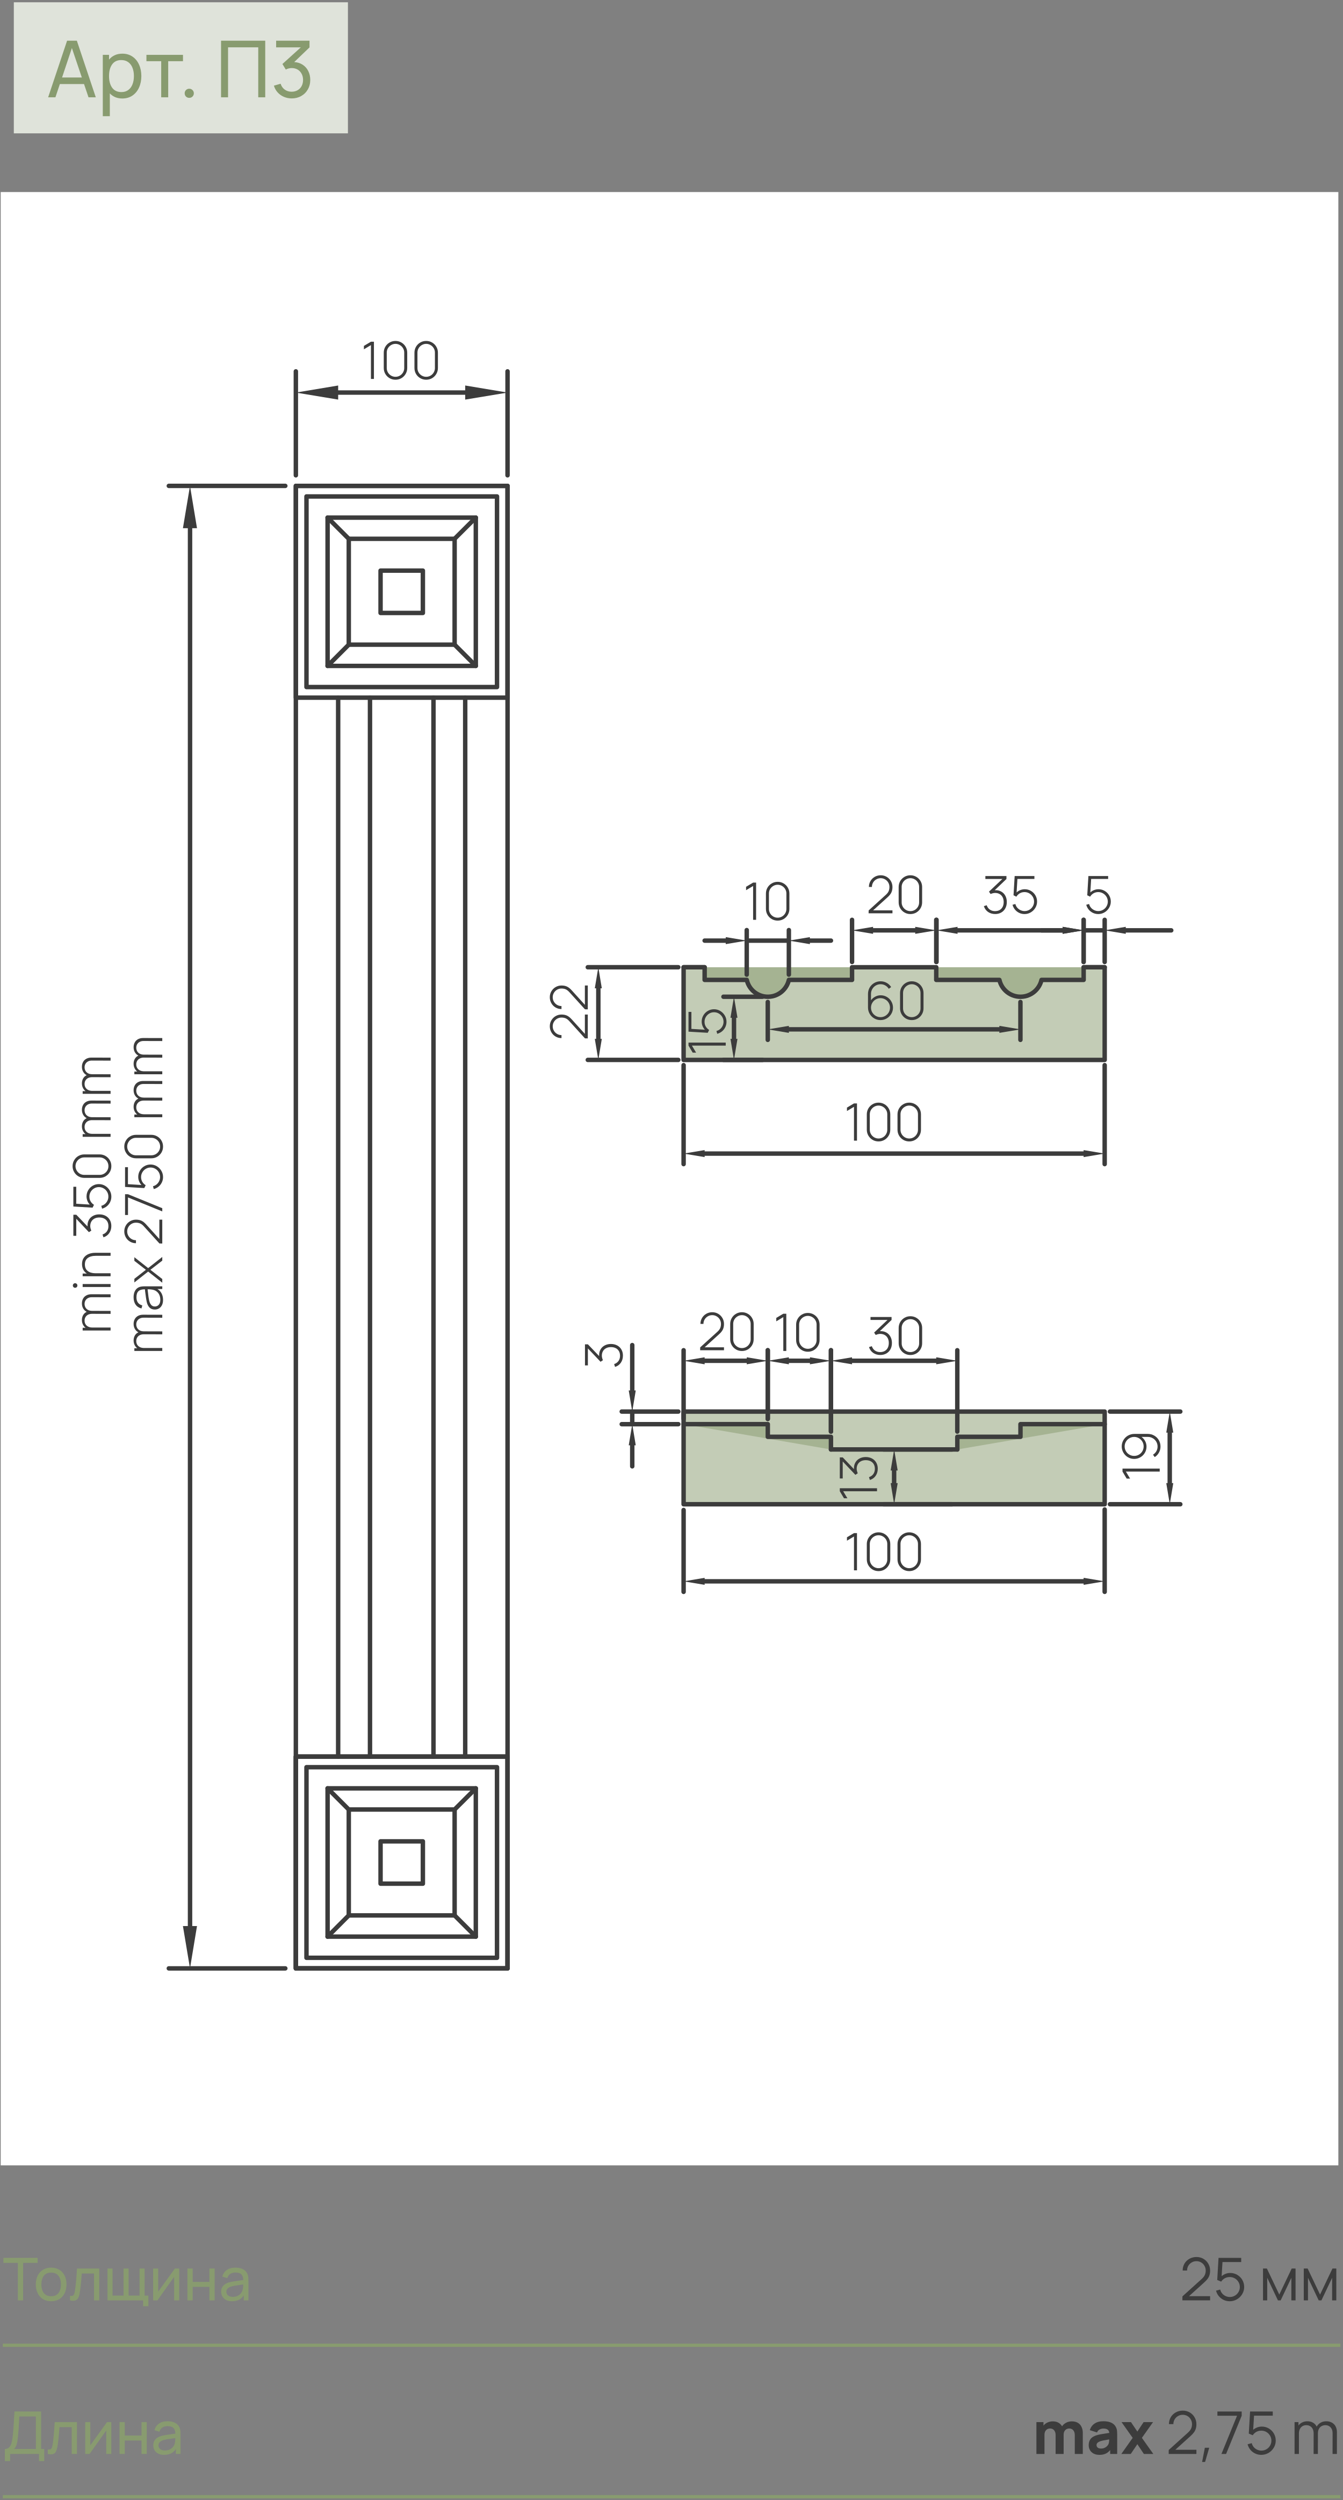<?xml version="1.0" encoding="UTF-8"?> <svg xmlns="http://www.w3.org/2000/svg" width="410" height="763" viewBox="0 0 410 763" fill="none"><rect x="0" y="0" width="410" height="763" fill="#808080" stroke="none"/> <rect x="0.219" y="58.609" width="408.362" height="602.199" fill="white"></rect> <rect width="102" height="40" transform="translate(4.219 0.695)" fill="#DFE3DA"></rect> <path d="M29.243 29.695H27.023L25.655 25.651H18.275L16.919 29.695H14.699L20.483 12.415H23.459L29.243 29.695ZM21.947 14.659L18.947 23.647H24.983L21.947 14.659ZM37.355 16.375C38.531 16.375 39.555 16.671 40.427 17.263C41.307 17.855 41.979 18.671 42.443 19.711C42.915 20.743 43.151 21.907 43.151 23.203C43.151 24.507 42.915 25.679 42.443 26.719C41.979 27.751 41.307 28.567 40.427 29.167C39.555 29.759 38.527 30.055 37.343 30.055C36.551 30.055 35.835 29.923 35.195 29.659C34.555 29.387 33.999 28.999 33.527 28.495V35.455H31.379V16.735H33.287V18.187C33.775 17.603 34.359 17.155 35.039 16.843C35.719 16.531 36.491 16.375 37.355 16.375ZM37.079 28.099C37.903 28.099 38.599 27.887 39.167 27.463C39.743 27.039 40.171 26.459 40.451 25.723C40.739 24.987 40.883 24.147 40.883 23.203C40.883 22.267 40.739 21.435 40.451 20.707C40.171 19.971 39.739 19.391 39.155 18.967C38.579 18.543 37.867 18.331 37.019 18.331C35.795 18.331 34.867 18.771 34.235 19.651C33.603 20.531 33.287 21.715 33.287 23.203C33.287 24.691 33.603 25.879 34.235 26.767C34.875 27.655 35.823 28.099 37.079 28.099ZM51.35 29.695H49.214V18.679H44.702V16.735H55.862V18.679H51.35V29.695ZM57.771 29.863C57.379 29.863 57.047 29.731 56.775 29.467C56.511 29.195 56.379 28.863 56.379 28.471C56.379 28.079 56.511 27.751 56.775 27.487C57.047 27.215 57.379 27.079 57.771 27.079C58.171 27.079 58.503 27.215 58.767 27.487C59.039 27.751 59.175 28.079 59.175 28.471C59.175 28.863 59.039 29.195 58.767 29.467C58.503 29.731 58.171 29.863 57.771 29.863ZM69.621 29.695H67.485V12.415H80.973V29.695H78.837V14.443H69.621V29.695ZM89.82 18.943C90.796 18.999 91.652 19.267 92.388 19.747C93.132 20.227 93.704 20.871 94.104 21.679C94.512 22.479 94.716 23.379 94.716 24.379C94.716 25.467 94.468 26.439 93.972 27.295C93.484 28.151 92.808 28.823 91.944 29.311C91.088 29.791 90.132 30.031 89.076 30.031C88.228 30.031 87.432 29.875 86.688 29.563C85.944 29.243 85.304 28.791 84.768 28.207C84.24 27.623 83.856 26.935 83.616 26.143L85.668 25.555C85.916 26.331 86.34 26.931 86.94 27.355C87.54 27.779 88.228 27.991 89.004 27.991C89.708 27.991 90.324 27.839 90.852 27.535C91.388 27.231 91.8 26.807 92.088 26.263C92.376 25.711 92.52 25.083 92.52 24.379C92.52 23.675 92.372 23.051 92.076 22.507C91.788 21.955 91.38 21.527 90.852 21.223C90.324 20.919 89.72 20.767 89.04 20.767C88.752 20.767 88.448 20.807 88.128 20.887C87.816 20.967 87.524 21.079 87.252 21.223L86.22 19.531L91.836 14.455H84.3V12.415H94.488V14.467L89.82 18.943Z" fill="#889B6F"></path> <path d="M362.986 700.726H369.43V701.995H360.97L360.979 700.789L366.838 695.497C367.312 695.071 367.639 694.654 367.819 694.246C367.999 693.838 368.089 693.391 368.089 692.905C368.089 692.377 367.963 691.897 367.711 691.465C367.465 691.027 367.126 690.682 366.694 690.43C366.262 690.172 365.785 690.043 365.263 690.043C364.723 690.043 364.234 690.175 363.796 690.439C363.358 690.697 363.013 691.045 362.761 691.483C362.515 691.921 362.395 692.392 362.401 692.896H361.051C361.051 692.122 361.234 691.42 361.6 690.79C361.972 690.16 362.479 689.668 363.121 689.314C363.769 688.954 364.489 688.774 365.281 688.774C366.055 688.774 366.757 688.957 367.387 689.323C368.023 689.689 368.521 690.19 368.881 690.826C369.247 691.456 369.43 692.152 369.43 692.914C369.43 693.448 369.364 693.919 369.232 694.327C369.106 694.729 368.911 695.104 368.647 695.452C368.389 695.8 368.038 696.172 367.594 696.568L362.986 700.726ZM375.574 693.643C376.354 693.643 377.068 693.835 377.716 694.219C378.37 694.597 378.886 695.113 379.264 695.767C379.642 696.421 379.831 697.141 379.831 697.927C379.831 698.707 379.63 699.43 379.228 700.096C378.832 700.762 378.295 701.293 377.617 701.689C376.939 702.079 376.207 702.274 375.421 702.274C374.761 702.274 374.143 702.139 373.567 701.869C372.991 701.593 372.499 701.212 372.091 700.726C371.689 700.234 371.404 699.673 371.236 699.043L372.505 698.701C372.619 699.157 372.823 699.559 373.117 699.907C373.417 700.249 373.771 700.513 374.179 700.699C374.587 700.885 375.013 700.978 375.457 700.978C376.021 700.978 376.534 700.84 376.996 700.564C377.464 700.288 377.833 699.916 378.103 699.448C378.373 698.98 378.508 698.473 378.508 697.927C378.508 697.369 378.367 696.859 378.085 696.397C377.809 695.929 377.437 695.56 376.969 695.29C376.501 695.02 375.997 694.885 375.457 694.885C374.869 694.885 374.35 695.011 373.9 695.263C373.456 695.515 373.093 695.857 372.811 696.289L371.605 695.785L372.001 689.044H378.922V690.313H373.207L372.946 694.624C373.306 694.312 373.711 694.072 374.161 693.904C374.617 693.73 375.088 693.643 375.574 693.643ZM386.866 702.004H385.579V692.284H386.758L390.547 700.24L394.345 692.284H395.515V702.004H394.237V695.11L390.97 702.004H390.133L386.866 695.11V702.004ZM399.311 702.004H398.024V692.284H399.203L402.992 700.24L406.79 692.284H407.96V702.004H406.682V695.11L403.415 702.004H402.578L399.311 695.11V702.004Z" fill="#3C3C3C"></path> <path d="M327.2 738.929C327.926 738.929 328.541 739.076 329.045 739.37C329.549 739.664 329.927 740.081 330.179 740.621C330.437 741.155 330.566 741.779 330.566 742.493V748.883H328.118V743.141C328.118 742.505 327.965 742.007 327.659 741.647C327.359 741.287 326.942 741.107 326.408 741.107C326.072 741.107 325.775 741.188 325.517 741.35C325.265 741.506 325.067 741.728 324.923 742.016C324.785 742.298 324.716 742.625 324.716 742.997V748.883H322.268V743.141C322.268 742.505 322.115 742.007 321.809 741.647C321.509 741.287 321.092 741.107 320.558 741.107C320.222 741.107 319.925 741.188 319.667 741.35C319.415 741.506 319.217 741.728 319.073 742.016C318.935 742.298 318.866 742.625 318.866 742.997V748.883H316.4V739.163H318.56V740.225C318.89 739.817 319.301 739.499 319.793 739.271C320.291 739.043 320.828 738.929 321.404 738.929C322.076 738.929 322.649 739.064 323.123 739.334C323.597 739.598 323.966 739.967 324.23 740.441C324.548 739.967 324.968 739.598 325.49 739.334C326.012 739.064 326.582 738.929 327.2 738.929ZM340.664 740.657C340.838 740.981 340.946 741.311 340.988 741.647C341.036 741.977 341.06 742.409 341.06 742.943V748.883H338.918V747.695C338.486 748.211 338.012 748.583 337.496 748.811C336.98 749.039 336.35 749.153 335.606 749.153C334.934 749.153 334.352 749.024 333.86 748.766C333.374 748.502 333.002 748.145 332.744 747.695C332.492 747.245 332.366 746.747 332.366 746.201C332.366 745.493 332.531 744.896 332.861 744.41C333.191 743.924 333.734 743.543 334.49 743.267C334.91 743.111 335.423 742.979 336.029 742.871C336.635 742.757 337.508 742.616 338.648 742.448C338.6 741.992 338.432 741.659 338.144 741.449C337.862 741.233 337.436 741.125 336.866 741.125C336.452 741.125 336.059 741.221 335.687 741.413C335.315 741.605 335.06 741.905 334.922 742.313L332.708 741.611C332.96 740.771 333.434 740.108 334.13 739.622C334.826 739.136 335.738 738.893 336.866 738.893C338.78 738.893 340.046 739.481 340.664 740.657ZM338.378 745.931C338.534 745.613 338.618 745.112 338.63 744.428C337.784 744.572 337.163 744.686 336.767 744.77C336.371 744.854 336.038 744.947 335.768 745.049C335.414 745.193 335.156 745.355 334.994 745.535C334.838 745.709 334.76 745.919 334.76 746.165C334.76 746.495 334.88 746.756 335.12 746.948C335.366 747.134 335.702 747.227 336.128 747.227C336.542 747.227 336.905 747.155 337.217 747.011C337.529 746.861 337.778 746.687 337.964 746.489C338.156 746.291 338.294 746.105 338.378 745.931ZM345.201 748.883H342.321L345.795 743.969L342.393 739.163H345.273L347.217 742.043L349.125 739.163H352.005L348.603 743.969L352.095 748.883H349.215L347.217 745.895L345.201 748.883ZM358.803 747.605H365.247V748.874H356.787L356.796 747.668L362.655 742.376C363.129 741.95 363.456 741.533 363.636 741.125C363.816 740.717 363.906 740.27 363.906 739.784C363.906 739.256 363.78 738.776 363.528 738.344C363.282 737.906 362.943 737.561 362.511 737.309C362.079 737.051 361.602 736.922 361.08 736.922C360.54 736.922 360.051 737.054 359.613 737.318C359.175 737.576 358.83 737.924 358.578 738.362C358.332 738.8 358.212 739.271 358.218 739.775H356.868C356.868 739.001 357.051 738.299 357.417 737.669C357.789 737.039 358.296 736.547 358.938 736.193C359.586 735.833 360.306 735.653 361.098 735.653C361.872 735.653 362.574 735.836 363.204 736.202C363.84 736.568 364.338 737.069 364.698 737.705C365.064 738.335 365.247 739.031 365.247 739.793C365.247 740.327 365.181 740.798 365.049 741.206C364.923 741.608 364.728 741.983 364.464 742.331C364.206 742.679 363.855 743.051 363.411 743.447L358.803 747.605ZM366.989 751.313L367.826 746.984H369.158L367.898 751.313H366.989ZM374.309 748.883H372.887L377.657 737.21H371.654V735.923H379.07V737.21L374.309 748.883ZM385.207 740.522C385.987 740.522 386.701 740.714 387.349 741.098C388.003 741.476 388.519 741.992 388.897 742.646C389.275 743.3 389.464 744.02 389.464 744.806C389.464 745.586 389.263 746.309 388.861 746.975C388.465 747.641 387.928 748.172 387.25 748.568C386.572 748.958 385.84 749.153 385.054 749.153C384.394 749.153 383.776 749.018 383.2 748.748C382.624 748.472 382.132 748.091 381.724 747.605C381.322 747.113 381.037 746.552 380.869 745.922L382.138 745.58C382.252 746.036 382.456 746.438 382.75 746.786C383.05 747.128 383.404 747.392 383.812 747.578C384.22 747.764 384.646 747.857 385.09 747.857C385.654 747.857 386.167 747.719 386.629 747.443C387.097 747.167 387.466 746.795 387.736 746.327C388.006 745.859 388.141 745.352 388.141 744.806C388.141 744.248 388 743.738 387.718 743.276C387.442 742.808 387.07 742.439 386.602 742.169C386.134 741.899 385.63 741.764 385.09 741.764C384.502 741.764 383.983 741.89 383.533 742.142C383.089 742.394 382.726 742.736 382.444 743.168L381.238 742.664L381.634 735.923H388.555V737.192H382.84L382.579 741.503C382.939 741.191 383.344 740.951 383.794 740.783C384.25 740.609 384.721 740.522 385.207 740.522ZM404.914 738.902C405.562 738.902 406.129 739.04 406.615 739.316C407.107 739.586 407.485 739.973 407.749 740.477C408.013 740.981 408.145 741.572 408.145 742.25L408.136 748.883H406.813L406.822 742.502C406.822 742.01 406.726 741.584 406.534 741.224C406.348 740.858 406.087 740.579 405.751 740.387C405.415 740.189 405.034 740.09 404.608 740.09C404.212 740.09 403.843 740.18 403.501 740.36C403.159 740.534 402.88 740.81 402.664 741.188C402.448 741.566 402.34 742.04 402.34 742.61L402.331 748.883H401.026L401.035 742.592C401.035 742.082 400.942 741.638 400.756 741.26C400.57 740.882 400.306 740.594 399.964 740.396C399.628 740.192 399.238 740.09 398.794 740.09C398.35 740.09 397.957 740.195 397.615 740.405C397.273 740.609 397.009 740.903 396.823 741.287C396.637 741.665 396.544 742.106 396.544 742.61V748.883H395.212V739.163H396.4V740.189C396.706 739.787 397.096 739.472 397.57 739.244C398.044 739.016 398.566 738.902 399.136 738.902C399.778 738.902 400.345 739.043 400.837 739.325C401.335 739.607 401.713 740.012 401.971 740.54C402.253 740.024 402.652 739.622 403.168 739.334C403.684 739.046 404.266 738.902 404.914 738.902Z" fill="#3C3C3C"></path> <path d="M7.06 702.004H5.458V690.565H1.039V689.044H11.479V690.565H7.06V702.004ZM15.611 702.274C14.657 702.274 13.826 702.058 13.118 701.626C12.416 701.188 11.876 700.582 11.498 699.808C11.12 699.028 10.931 698.137 10.931 697.135C10.931 696.127 11.123 695.236 11.507 694.462C11.891 693.688 12.437 693.088 13.145 692.662C13.853 692.23 14.675 692.014 15.611 692.014C16.565 692.014 17.396 692.23 18.104 692.662C18.812 693.094 19.355 693.697 19.733 694.471C20.111 695.245 20.3 696.133 20.3 697.135C20.3 698.149 20.108 699.046 19.724 699.826C19.346 700.6 18.803 701.203 18.095 701.635C17.387 702.061 16.559 702.274 15.611 702.274ZM15.611 700.753C16.589 700.753 17.33 700.429 17.834 699.781C18.344 699.127 18.599 698.245 18.599 697.135C18.599 696.013 18.344 695.134 17.834 694.498C17.324 693.856 16.583 693.535 15.611 693.535C14.627 693.535 13.883 693.859 13.379 694.507C12.881 695.155 12.632 696.031 12.632 697.135C12.632 698.257 12.887 699.142 13.397 699.79C13.913 700.432 14.651 700.753 15.611 700.753ZM21.381 700.627C21.508 700.651 21.64 700.663 21.777 700.663C22.017 700.663 22.206 700.609 22.345 700.501C22.483 700.387 22.587 700.228 22.66 700.024C22.732 699.82 22.797 699.544 22.858 699.196C22.995 698.398 23.113 697.447 23.209 696.343C23.311 695.233 23.41 693.88 23.506 692.284H30.3V702.004H28.698V693.805H24.963C24.747 696.745 24.526 698.794 24.297 699.952C24.201 700.456 24.078 700.864 23.928 701.176C23.779 701.488 23.575 701.725 23.317 701.887C23.064 702.043 22.741 702.121 22.345 702.121C22.105 702.121 21.784 702.082 21.381 702.004V700.627ZM45.302 703.804H43.7V702.004H32.819V692.284H34.367V700.546H37.715V692.284H39.263V700.546H42.602V692.284H44.15V700.546H45.302V703.804ZM53.392 692.284H54.706V702.004H53.158V694.84L48.064 702.004H46.741V692.284H48.289V699.349L53.392 692.284ZM58.82 702.004H57.218V692.284H58.82V696.379H63.932V692.284H65.534V702.004H63.932V697.9H58.82V702.004ZM75.525 693.913C75.651 694.189 75.735 694.495 75.777 694.831C75.819 695.161 75.84 695.548 75.84 695.992V702.004H74.418V700.492C73.644 701.68 72.444 702.274 70.818 702.274C70.116 702.274 69.516 702.145 69.018 701.887C68.52 701.623 68.145 701.272 67.893 700.834C67.641 700.396 67.515 699.91 67.515 699.376C67.515 697.942 68.31 696.991 69.9 696.523C70.368 696.397 70.905 696.286 71.511 696.19C72.117 696.094 72.843 695.989 73.689 695.875L74.265 695.794C74.241 695.008 74.043 694.432 73.671 694.066C73.299 693.694 72.699 693.508 71.871 693.508C71.259 693.508 70.734 693.649 70.296 693.931C69.864 694.207 69.564 694.633 69.396 695.209L67.875 694.75C68.109 693.88 68.565 693.208 69.243 692.734C69.927 692.254 70.809 692.014 71.889 692.014C72.783 692.014 73.542 692.176 74.166 692.5C74.796 692.818 75.249 693.289 75.525 693.913ZM71.061 700.933C71.619 700.933 72.111 700.834 72.537 700.636C72.963 700.432 73.308 700.162 73.572 699.826C73.836 699.484 74.007 699.106 74.085 698.692C74.145 698.488 74.184 698.26 74.202 698.008C74.226 697.756 74.241 697.474 74.247 697.162L73.806 697.216C72.96 697.33 72.309 697.423 71.853 697.495C71.403 697.567 70.992 697.657 70.62 697.765C70.158 697.909 69.789 698.107 69.513 698.359C69.243 698.611 69.108 698.947 69.108 699.367C69.108 699.649 69.177 699.91 69.315 700.15C69.453 700.384 69.669 700.573 69.963 700.717C70.257 700.861 70.623 700.933 71.061 700.933Z" fill="#889B6F"></path> <path d="M1.489 747.362C2.083 747.362 2.545 747.17 2.875 746.786C3.205 746.396 3.439 745.904 3.577 745.31C3.721 744.71 3.841 743.951 3.937 743.033C4.015 742.211 4.081 741.416 4.135 740.648C4.189 739.88 4.249 738.875 4.315 737.633L4.414 735.914L12.559 735.923V747.362H13.504V751.043H11.902V748.883H3.091V751.043H1.489V747.362ZM10.957 747.362V737.444L5.899 737.435C5.875 737.909 5.854 738.272 5.836 738.524C5.788 739.52 5.74 740.387 5.692 741.125C5.644 741.857 5.578 742.625 5.494 743.429C5.422 744.185 5.344 744.791 5.26 745.247C5.182 745.703 5.068 746.105 4.918 746.453C4.768 746.795 4.561 747.098 4.297 747.362H10.957ZM14.579 747.506C14.705 747.53 14.837 747.542 14.975 747.542C15.215 747.542 15.404 747.488 15.542 747.38C15.68 747.266 15.785 747.107 15.857 746.903C15.929 746.699 15.995 746.423 16.055 746.075C16.193 745.277 16.31 744.326 16.406 743.222C16.508 742.112 16.607 740.759 16.703 739.163H23.498V748.883H21.896V740.684H18.161C17.945 743.624 17.723 745.673 17.495 746.831C17.399 747.335 17.276 747.743 17.126 748.055C16.976 748.367 16.772 748.604 16.514 748.766C16.262 748.922 15.938 749 15.542 749C15.302 749 14.981 748.961 14.579 748.883V747.506ZM32.668 739.163H33.982V748.883H32.434V741.719L27.34 748.883H26.017V739.163H27.565V746.228L32.668 739.163ZM38.095 748.883H36.493V739.163H38.095V743.258H43.207V739.163H44.809V748.883H43.207V744.779H38.095V748.883ZM54.8 740.792C54.926 741.068 55.01 741.374 55.052 741.71C55.094 742.04 55.115 742.427 55.115 742.871V748.883H53.693V747.371C52.919 748.559 51.719 749.153 50.093 749.153C49.391 749.153 48.791 749.024 48.293 748.766C47.795 748.502 47.42 748.151 47.168 747.713C46.916 747.275 46.79 746.789 46.79 746.255C46.79 744.821 47.585 743.87 49.175 743.402C49.643 743.276 50.18 743.165 50.786 743.069C51.392 742.973 52.118 742.868 52.964 742.754L53.54 742.673C53.516 741.887 53.318 741.311 52.946 740.945C52.574 740.573 51.974 740.387 51.146 740.387C50.534 740.387 50.009 740.528 49.571 740.81C49.139 741.086 48.839 741.512 48.671 742.088L47.15 741.629C47.384 740.759 47.84 740.087 48.518 739.613C49.202 739.133 50.084 738.893 51.164 738.893C52.058 738.893 52.817 739.055 53.441 739.379C54.071 739.697 54.524 740.168 54.8 740.792ZM50.336 747.812C50.894 747.812 51.386 747.713 51.812 747.515C52.238 747.311 52.583 747.041 52.847 746.705C53.111 746.363 53.282 745.985 53.36 745.571C53.42 745.367 53.459 745.139 53.477 744.887C53.501 744.635 53.516 744.353 53.522 744.041L53.081 744.095C52.235 744.209 51.584 744.302 51.128 744.374C50.678 744.446 50.267 744.536 49.895 744.644C49.433 744.788 49.064 744.986 48.788 745.238C48.518 745.49 48.383 745.826 48.383 746.246C48.383 746.528 48.452 746.789 48.59 747.029C48.728 747.263 48.944 747.452 49.238 747.596C49.532 747.74 49.898 747.812 50.336 747.812Z" fill="#889B6F"></path> <line x1="0.859" y1="715.711" x2="409.219" y2="715.711" stroke="#889B6F"></line> <line x1="0.859" y1="761.918" x2="409.219" y2="761.918" stroke="#889B6F"></line> <g clip-path="url(#clip0_149_16)"> <path d="M154.949 148.277H90.32V600.696H154.949V148.277Z" stroke="#3C3C3C" stroke-width="1.357" stroke-linecap="round" stroke-linejoin="round"></path> <path d="M154.949 148.277H90.32V212.906H154.949V148.277Z" stroke="#3C3C3C" stroke-width="1.357" stroke-linecap="round" stroke-linejoin="round"></path> <path d="M154.949 536.066H90.32V600.695H154.949V536.066Z" stroke="#3C3C3C" stroke-width="1.357" stroke-linecap="round" stroke-linejoin="round"></path> <path d="M103.234 212.906V536.068" stroke="#3C3C3C" stroke-width="1.357" stroke-linecap="round" stroke-linejoin="round"></path> <path d="M112.953 212.906V536.068" stroke="#3C3C3C" stroke-width="1.357" stroke-linecap="round" stroke-linejoin="round"></path> <path d="M132.336 212.906V536.068" stroke="#3C3C3C" stroke-width="1.357" stroke-linecap="round" stroke-linejoin="round"></path> <path d="M142.023 212.906V536.068" stroke="#3C3C3C" stroke-width="1.357" stroke-linecap="round" stroke-linejoin="round"></path> <path d="M151.732 151.5H93.562V209.669H151.732V151.5Z" stroke="#3C3C3C" stroke-width="1.357" stroke-linecap="round" stroke-linejoin="round"></path> <path d="M145.259 157.965H100.008V203.216H145.259V157.965Z" stroke="#3C3C3C" stroke-width="1.357" stroke-linecap="round" stroke-linejoin="round"></path> <path d="M138.791 164.422H106.477V196.736H138.791V164.422Z" stroke="#3C3C3C" stroke-width="1.357" stroke-linecap="round" stroke-linejoin="round"></path> <path d="M100.008 203.216L106.467 196.738" stroke="#3C3C3C" stroke-width="1.357" stroke-linecap="round" stroke-linejoin="round"></path> <path d="M106.467 164.424L100.008 157.965" stroke="#3C3C3C" stroke-width="1.357" stroke-linecap="round" stroke-linejoin="round"></path> <path d="M138.781 164.424L145.259 157.965" stroke="#3C3C3C" stroke-width="1.357" stroke-linecap="round" stroke-linejoin="round"></path> <path d="M138.781 196.738L145.259 203.216" stroke="#3C3C3C" stroke-width="1.357" stroke-linecap="round" stroke-linejoin="round"></path> <path d="M337.245 430.77H208.695V459.052H337.245V430.77Z" fill="#889B6F" fill-opacity="0.5" stroke="#3C3C3C" stroke-width="1.357" stroke-linecap="round" stroke-linejoin="round"></path> <path d="M208.695 434.613H234.398V438.473H253.679V442.334" fill="#889B6F" fill-opacity="0.5"></path> <path d="M208.695 434.613H234.398V438.473H253.679V442.334" stroke="#3C3C3C" stroke-width="1.357" stroke-linecap="round" stroke-linejoin="round"></path> <path d="M337.242 434.613H311.539V438.473H292.258V442.334" fill="#889B6F" fill-opacity="0.5"></path> <path d="M337.242 434.613H311.539V438.473H292.258V442.334" stroke="#3C3C3C" stroke-width="1.357" stroke-linecap="round" stroke-linejoin="round"></path> <path d="M253.68 442.332H292.262" stroke="#3C3C3C" stroke-width="1.357" stroke-linecap="round" stroke-linejoin="round"></path> <path d="M215.116 295.176H208.695V323.458H337.245V295.176H330.824" fill="#889B6F" fill-opacity="0.5"></path> <path d="M215.116 295.176H208.695V323.458H337.245V295.176H330.824" stroke="#3C3C3C" stroke-width="1.357" stroke-linecap="round" stroke-linejoin="round"></path> <path d="M129.098 174.137H116.18V187.055H129.098V174.137Z" stroke="#3C3C3C" stroke-width="1.357" stroke-linecap="round" stroke-linejoin="round"></path> <path d="M208.695 295.176H215.116V299.036H227.977C228.779 302.59 232.296 304.807 235.85 304.023C238.334 303.469 240.264 301.52 240.838 299.036H260.119V295.176H285.821V299.036H305.103C305.906 302.59 309.422 304.807 312.976 304.023C315.46 303.469 317.39 301.52 317.964 299.036H330.824V295.176H337.245" fill="#889B6F" fill-opacity="0.5"></path> <path d="M208.695 295.176H215.116V299.036H227.977C228.779 302.59 232.296 304.807 235.85 304.023C238.334 303.469 240.264 301.52 240.838 299.036H260.119V295.176H285.821V299.036H305.103C305.906 302.59 309.422 304.807 312.976 304.023C315.46 303.469 317.39 301.52 317.964 299.036H330.824V295.176H337.245" stroke="#3C3C3C" stroke-width="1.357" stroke-linecap="round" stroke-linejoin="round"></path> <path d="M154.949 536.066H90.32V600.695H154.949V536.066Z" stroke="#3C3C3C" stroke-width="1.357" stroke-linecap="round" stroke-linejoin="round"></path> <path d="M151.732 539.297H93.562V597.466H151.732V539.297Z" stroke="#3C3C3C" stroke-width="1.357" stroke-linecap="round" stroke-linejoin="round"></path> <path d="M145.259 545.754H100.008V591.005H145.259V545.754Z" stroke="#3C3C3C" stroke-width="1.357" stroke-linecap="round" stroke-linejoin="round"></path> <path d="M138.791 552.211H106.477V584.525H138.791V552.211Z" stroke="#3C3C3C" stroke-width="1.357" stroke-linecap="round" stroke-linejoin="round"></path> <path d="M129.098 561.926H116.18V574.844H129.098V561.926Z" stroke="#3C3C3C" stroke-width="1.357" stroke-linecap="round" stroke-linejoin="round"></path> <path d="M100.008 591.006L106.467 584.527" stroke="#3C3C3C" stroke-width="1.357" stroke-linecap="round" stroke-linejoin="round"></path> <path d="M106.467 552.213L100.008 545.754" stroke="#3C3C3C" stroke-width="1.357" stroke-linecap="round" stroke-linejoin="round"></path> <path d="M138.781 552.213L145.259 545.754" stroke="#3C3C3C" stroke-width="1.357" stroke-linecap="round" stroke-linejoin="round"></path> <path d="M138.781 584.527L145.259 591.006" stroke="#3C3C3C" stroke-width="1.357" stroke-linecap="round" stroke-linejoin="round"></path> <path d="M90.32 145.05V113.328" stroke="#3C3C3C" stroke-width="1.357" stroke-linecap="round" stroke-linejoin="round"></path> <path d="M154.945 145.05V113.328" stroke="#3C3C3C" stroke-width="1.357" stroke-linecap="round" stroke-linejoin="round"></path> <path d="M103.234 119.797H142.008" stroke="#3C3C3C" stroke-width="1.357" stroke-linecap="round" stroke-linejoin="round"></path> <path d="M103.238 117.645V121.944L90.32 119.804L103.238 117.645Z" fill="#3C3C3C"></path> <path d="M142.023 117.645V121.944L154.961 119.804L142.023 117.645Z" fill="#3C3C3C"></path> <path d="M87.102 148.277H51.539" stroke="#3C3C3C" stroke-width="1.357" stroke-linecap="round" stroke-linejoin="round"></path> <path d="M87.102 600.695H51.539" stroke="#3C3C3C" stroke-width="1.357" stroke-linecap="round" stroke-linejoin="round"></path> <path d="M58.016 161.191V587.774" stroke="#3C3C3C" stroke-width="1.357" stroke-linecap="round" stroke-linejoin="round"></path> <path d="M55.844 161.195H60.143L58.003 148.277L55.844 161.195Z" fill="#3C3C3C"></path> <path d="M55.844 587.773H60.143L58.003 600.691L55.844 587.773Z" fill="#3C3C3C"></path> <path d="M208.695 325.055V355.248" stroke="#3C3C3C" stroke-width="1.357" stroke-linecap="round" stroke-linejoin="round"></path> <path d="M337.242 325.055V355.248" stroke="#3C3C3C" stroke-width="1.357" stroke-linecap="round" stroke-linejoin="round"></path> <path d="M215.117 352.043H330.825" stroke="#3C3C3C" stroke-width="1.357" stroke-linecap="round" stroke-linejoin="round"></path> <path d="M215.116 350.973V353.113L208.695 352.043L215.116 350.973Z" fill="#3C3C3C"></path> <path d="M330.812 350.973V353.113L337.233 352.043L330.812 350.973Z" fill="#3C3C3C"></path> <path d="M207.078 323.453H179.445" stroke="#3C3C3C" stroke-width="1.357" stroke-linecap="round" stroke-linejoin="round"></path> <path d="M207.078 295.172H179.445" stroke="#3C3C3C" stroke-width="1.357" stroke-linecap="round" stroke-linejoin="round"></path> <path d="M182.664 317.034V301.594" stroke="#3C3C3C" stroke-width="1.357" stroke-linecap="round" stroke-linejoin="round"></path> <path d="M181.586 317.031H183.726L182.656 323.452L181.586 317.031Z" fill="#3C3C3C"></path> <path d="M181.586 301.593H183.726L182.656 295.172L181.586 301.593Z" fill="#3C3C3C"></path> <path d="M260.117 293.568V280.707" stroke="#3C3C3C" stroke-width="1.357" stroke-linecap="round" stroke-linejoin="round"></path> <path d="M285.82 293.568V280.707" stroke="#3C3C3C" stroke-width="1.357" stroke-linecap="round" stroke-linejoin="round"></path> <path d="M266.531 283.918H279.392" stroke="#3C3C3C" stroke-width="1.357" stroke-linecap="round" stroke-linejoin="round"></path> <path d="M266.538 282.84V284.98L260.117 283.91L266.538 282.84Z" fill="#3C3C3C"></path> <path d="M279.406 282.84V284.98L285.827 283.91L279.406 282.84Z" fill="#3C3C3C"></path> <path d="M285.906 293.568V280.707" stroke="#3C3C3C" stroke-width="1.357" stroke-linecap="round" stroke-linejoin="round"></path> <path d="M330.812 293.568V280.707" stroke="#3C3C3C" stroke-width="1.357" stroke-linecap="round" stroke-linejoin="round"></path> <path d="M292.336 283.918H324.402" stroke="#3C3C3C" stroke-width="1.357" stroke-linecap="round" stroke-linejoin="round"></path> <path d="M292.327 282.84V284.98L285.906 283.91L292.327 282.84Z" fill="#3C3C3C"></path> <path d="M324.398 282.84V284.98L330.819 283.91L324.398 282.84Z" fill="#3C3C3C"></path> <path d="M330.812 293.568V280.707" stroke="#3C3C3C" stroke-width="1.357" stroke-linecap="round" stroke-linejoin="round"></path> <path d="M337.242 293.568V280.707" stroke="#3C3C3C" stroke-width="1.357" stroke-linecap="round" stroke-linejoin="round"></path> <path d="M324.409 283.918H317.969" stroke="#3C3C3C" stroke-width="1.357" stroke-linecap="round" stroke-linejoin="round"></path> <path d="M343.672 283.918H357.565" stroke="#3C3C3C" stroke-width="1.357" stroke-linecap="round" stroke-linejoin="round"></path> <path d="M330.812 283.918H337.233" stroke="#3C3C3C" stroke-width="1.357" stroke-linecap="round" stroke-linejoin="round"></path> <path d="M324.398 282.84V284.98L330.819 283.91L324.398 282.84Z" fill="#3C3C3C"></path> <path d="M343.682 282.84V284.98L337.242 283.91L343.682 282.84Z" fill="#3C3C3C"></path> <path d="M234.391 305.773V317.335" stroke="#3C3C3C" stroke-width="1.357" stroke-linecap="round" stroke-linejoin="round"></path> <path d="M311.523 305.773V317.335" stroke="#3C3C3C" stroke-width="1.357" stroke-linecap="round" stroke-linejoin="round"></path> <path d="M240.828 314.125H305.094" stroke="#3C3C3C" stroke-width="1.357" stroke-linecap="round" stroke-linejoin="round"></path> <path d="M240.831 313.062V315.203L234.391 314.133L240.831 313.062Z" fill="#3C3C3C"></path> <path d="M305.094 313.062V315.203L311.534 314.133L305.094 313.062Z" fill="#3C3C3C"></path> <path d="M227.969 297.423V283.836" stroke="#3C3C3C" stroke-width="1.357" stroke-linecap="round" stroke-linejoin="round"></path> <path d="M240.828 297.423V283.836" stroke="#3C3C3C" stroke-width="1.357" stroke-linecap="round" stroke-linejoin="round"></path> <path d="M221.557 287.051H215.117" stroke="#3C3C3C" stroke-width="1.357" stroke-linecap="round" stroke-linejoin="round"></path> <path d="M247.258 287.051H253.679" stroke="#3C3C3C" stroke-width="1.357" stroke-linecap="round" stroke-linejoin="round"></path> <path d="M227.969 287.051H240.829" stroke="#3C3C3C" stroke-width="1.357" stroke-linecap="round" stroke-linejoin="round"></path> <path d="M221.555 285.98V288.121L227.975 287.051L221.555 285.98Z" fill="#3C3C3C"></path> <path d="M247.249 285.98V288.121L240.828 287.051L247.249 285.98Z" fill="#3C3C3C"></path> <path d="M208.695 433.014V412.051" stroke="#3C3C3C" stroke-width="1.357" stroke-linecap="round" stroke-linejoin="round"></path> <path d="M234.391 433.014V412.051" stroke="#3C3C3C" stroke-width="1.357" stroke-linecap="round" stroke-linejoin="round"></path> <path d="M215.117 415.273H227.978" stroke="#3C3C3C" stroke-width="1.357" stroke-linecap="round" stroke-linejoin="round"></path> <path d="M215.116 414.203V416.343L208.695 415.273L215.116 414.203Z" fill="#3C3C3C"></path> <path d="M227.969 414.203V416.343L234.39 415.273L227.969 414.203Z" fill="#3C3C3C"></path> <path d="M234.391 433.014V412.051" stroke="#3C3C3C" stroke-width="1.357" stroke-linecap="round" stroke-linejoin="round"></path> <path d="M253.68 436.874V412.051" stroke="#3C3C3C" stroke-width="1.357" stroke-linecap="round" stroke-linejoin="round"></path> <path d="M240.828 415.273H247.249" stroke="#3C3C3C" stroke-width="1.357" stroke-linecap="round" stroke-linejoin="round"></path> <path d="M240.831 414.203V416.343L234.391 415.273L240.831 414.203Z" fill="#3C3C3C"></path> <path d="M247.258 414.203V416.343L253.679 415.273L247.258 414.203Z" fill="#3C3C3C"></path> <path d="M253.68 436.874V412.051" stroke="#3C3C3C" stroke-width="1.357" stroke-linecap="round" stroke-linejoin="round"></path> <path d="M292.25 436.874V412.051" stroke="#3C3C3C" stroke-width="1.357" stroke-linecap="round" stroke-linejoin="round"></path> <path d="M260.117 415.273H285.82" stroke="#3C3C3C" stroke-width="1.357" stroke-linecap="round" stroke-linejoin="round"></path> <path d="M260.12 414.203V416.343L253.68 415.273L260.12 414.203Z" fill="#3C3C3C"></path> <path d="M285.82 414.203V416.343L292.26 415.273L285.82 414.203Z" fill="#3C3C3C"></path> <path d="M207.08 434.617H189.805" stroke="#3C3C3C" stroke-width="1.357" stroke-linecap="round" stroke-linejoin="round"></path> <path d="M207.08 430.77H189.805" stroke="#3C3C3C" stroke-width="1.357" stroke-linecap="round" stroke-linejoin="round"></path> <path d="M193.016 441.059V447.479" stroke="#3C3C3C" stroke-width="1.357" stroke-linecap="round" stroke-linejoin="round"></path> <path d="M193.016 424.335V410.48" stroke="#3C3C3C" stroke-width="1.357" stroke-linecap="round" stroke-linejoin="round"></path> <path d="M193.016 434.611V430.77" stroke="#3C3C3C" stroke-width="1.357" stroke-linecap="round" stroke-linejoin="round"></path> <path d="M191.945 441.057H194.086L193.015 434.617L191.945 441.057Z" fill="#3C3C3C"></path> <path d="M191.945 424.336H194.086L193.015 430.776L191.945 424.336Z" fill="#3C3C3C"></path> <path d="M290.648 442.332H269.742" stroke="#3C3C3C" stroke-width="1.357" stroke-linecap="round" stroke-linejoin="round"></path> <path d="M290.648 459.051H269.742" stroke="#3C3C3C" stroke-width="1.357" stroke-linecap="round" stroke-linejoin="round"></path> <path d="M272.961 448.75V452.61" stroke="#3C3C3C" stroke-width="1.357" stroke-linecap="round" stroke-linejoin="round"></path> <path d="M271.906 448.753H274.047L272.976 442.332L271.906 448.753Z" fill="#3C3C3C"></path> <path d="M271.906 452.609H274.047L272.976 459.049L271.906 452.609Z" fill="#3C3C3C"></path> <path d="M232.784 304.172H220.859" stroke="#3C3C3C" stroke-width="1.357" stroke-linecap="round" stroke-linejoin="round"></path> <path d="M232.784 323.453H220.859" stroke="#3C3C3C" stroke-width="1.357" stroke-linecap="round" stroke-linejoin="round"></path> <path d="M224.078 310.586V317.026" stroke="#3C3C3C" stroke-width="1.357" stroke-linecap="round" stroke-linejoin="round"></path> <path d="M223 310.593H225.14L224.07 304.172L223 310.593Z" fill="#3C3C3C"></path> <path d="M223 317.031H225.14L224.07 323.452L223 317.031Z" fill="#3C3C3C"></path> <path d="M338.852 430.77H360.331" stroke="#3C3C3C" stroke-width="1.357" stroke-linecap="round" stroke-linejoin="round"></path> <path d="M338.852 459.051H360.331" stroke="#3C3C3C" stroke-width="1.357" stroke-linecap="round" stroke-linejoin="round"></path> <path d="M357.109 437.188V452.609" stroke="#3C3C3C" stroke-width="1.357" stroke-linecap="round" stroke-linejoin="round"></path> <path d="M356.047 437.19H358.187L357.117 430.77L356.047 437.19Z" fill="#3C3C3C"></path> <path d="M356.047 452.609H358.187L357.117 459.049L356.047 452.609Z" fill="#3C3C3C"></path> <path d="M208.695 460.812V485.789" stroke="#3C3C3C" stroke-width="1.357" stroke-linecap="round" stroke-linejoin="round"></path> <path d="M337.242 460.656V485.785" stroke="#3C3C3C" stroke-width="1.357" stroke-linecap="round" stroke-linejoin="round"></path> <path d="M215.117 482.574H330.825" stroke="#3C3C3C" stroke-width="1.357" stroke-linecap="round" stroke-linejoin="round"></path> <path d="M215.116 481.508V483.648L208.695 482.578L215.116 481.508Z" fill="#3C3C3C"></path> <path d="M330.812 481.508V483.648L337.233 482.578L330.812 481.508Z" fill="#3C3C3C"></path> <path d="M266.553 277.815H272.455V278.707H265.172L265.188 277.839L270.411 273.097C270.843 272.708 271.137 272.326 271.295 271.953C271.453 271.579 271.532 271.153 271.532 270.674C271.532 270.185 271.413 269.738 271.177 269.333C270.94 268.923 270.616 268.599 270.206 268.362C269.801 268.12 269.354 267.999 268.865 267.999C268.365 267.999 267.91 268.123 267.5 268.37C267.089 268.612 266.766 268.938 266.529 269.349C266.298 269.759 266.182 270.201 266.182 270.674H265.267C265.267 270.017 265.424 269.417 265.74 268.875C266.061 268.328 266.497 267.897 267.05 267.581C267.602 267.266 268.21 267.108 268.873 267.108C269.535 267.108 270.14 267.268 270.687 267.589C271.235 267.91 271.666 268.344 271.981 268.891C272.297 269.438 272.455 270.035 272.455 270.682C272.455 271.35 272.339 271.921 272.108 272.395C271.876 272.868 271.495 273.341 270.964 273.815L266.553 277.815ZM277.931 278.944C277.274 278.944 276.672 278.786 276.124 278.47C275.577 278.149 275.143 277.715 274.822 277.168C274.507 276.621 274.349 276.019 274.349 275.361V270.69C274.349 270.033 274.507 269.43 274.822 268.883C275.143 268.336 275.577 267.905 276.124 267.589C276.672 267.268 277.274 267.108 277.931 267.108C278.589 267.108 279.191 267.268 279.738 267.589C280.285 267.905 280.717 268.336 281.032 268.883C281.353 269.43 281.514 270.033 281.514 270.69V275.361C281.514 276.019 281.353 276.621 281.032 277.168C280.717 277.715 280.285 278.149 279.738 278.47C279.191 278.786 278.589 278.944 277.931 278.944ZM277.931 278.052C278.41 278.052 278.855 277.934 279.265 277.697C279.675 277.455 279.999 277.129 280.235 276.719C280.477 276.308 280.598 275.864 280.598 275.385V270.659C280.598 270.18 280.477 269.738 280.235 269.333C279.999 268.923 279.675 268.599 279.265 268.362C278.855 268.12 278.41 267.999 277.931 267.999C277.453 267.999 277.008 268.12 276.598 268.362C276.188 268.599 275.861 268.923 275.619 269.333C275.383 269.738 275.264 270.18 275.264 270.659V275.385C275.264 275.864 275.383 276.308 275.619 276.719C275.861 277.129 276.188 277.455 276.598 277.697C277.008 277.934 277.453 278.052 277.931 278.052Z" fill="#3C3C3C"></path> <path d="M230.829 280.707H229.913V270.378L227.767 271.664V270.623L229.913 269.345H230.829V280.707ZM237.41 280.944C236.752 280.944 236.15 280.786 235.603 280.47C235.056 280.149 234.622 279.715 234.301 279.168C233.985 278.621 233.828 278.019 233.828 277.361V272.69C233.828 272.033 233.985 271.43 234.301 270.883C234.622 270.336 235.056 269.905 235.603 269.589C236.15 269.268 236.752 269.108 237.41 269.108C238.067 269.108 238.67 269.268 239.217 269.589C239.764 269.905 240.195 270.336 240.511 270.883C240.832 271.43 240.992 272.033 240.992 272.69V277.361C240.992 278.019 240.832 278.621 240.511 279.168C240.195 279.715 239.764 280.149 239.217 280.47C238.67 280.786 238.067 280.944 237.41 280.944ZM237.41 280.052C237.889 280.052 238.333 279.934 238.743 279.697C239.154 279.455 239.477 279.129 239.714 278.719C239.956 278.308 240.077 277.864 240.077 277.385V272.659C240.077 272.18 239.956 271.738 239.714 271.333C239.477 270.923 239.154 270.599 238.743 270.362C238.333 270.12 237.889 269.999 237.41 269.999C236.931 269.999 236.487 270.12 236.076 270.362C235.666 270.599 235.34 270.923 235.098 271.333C234.861 271.738 234.743 272.18 234.743 272.659V277.385C234.743 277.864 234.861 278.308 235.098 278.719C235.34 279.129 235.666 279.455 236.076 279.697C236.487 279.934 236.931 280.052 237.41 280.052Z" fill="#3C3C3C"></path> <path d="M268.862 303.732C269.546 303.732 270.174 303.9 270.748 304.237C271.326 304.574 271.781 305.031 272.113 305.61C272.449 306.189 272.618 306.82 272.618 307.504C272.618 308.193 272.444 308.829 272.097 309.413C271.755 309.992 271.292 310.452 270.708 310.794C270.124 311.131 269.49 311.299 268.807 311.299C268.112 311.299 267.473 311.128 266.889 310.786C266.305 310.444 265.842 309.979 265.5 309.39C265.158 308.801 264.987 308.153 264.987 307.449V303.345C264.987 302.63 265.156 301.975 265.492 301.381C265.834 300.786 266.3 300.318 266.889 299.976C267.478 299.634 268.131 299.463 268.846 299.463C269.509 299.463 270.124 299.621 270.692 299.937C271.261 300.252 271.716 300.681 272.057 301.223L271.332 301.752C271.069 301.325 270.716 300.986 270.274 300.734C269.838 300.481 269.362 300.355 268.846 300.355C268.299 300.355 267.799 300.489 267.347 300.757C266.9 301.026 266.547 301.386 266.289 301.838C266.032 302.291 265.903 302.775 265.903 303.29V305.247C266.255 304.779 266.689 304.411 267.205 304.142C267.72 303.869 268.273 303.732 268.862 303.732ZM268.807 310.408C269.333 310.408 269.817 310.279 270.258 310.021C270.706 309.758 271.058 309.405 271.316 308.964C271.574 308.516 271.702 308.03 271.702 307.504C271.702 306.978 271.574 306.494 271.316 306.052C271.058 305.605 270.706 305.252 270.258 304.995C269.817 304.737 269.333 304.608 268.807 304.608C268.281 304.608 267.794 304.737 267.347 304.995C266.905 305.252 266.552 305.605 266.289 306.052C266.032 306.494 265.903 306.978 265.903 307.504C265.903 308.03 266.032 308.516 266.289 308.964C266.552 309.405 266.905 309.758 267.347 310.021C267.794 310.279 268.281 310.408 268.807 310.408ZM278.356 311.299C277.699 311.299 277.096 311.141 276.549 310.826C276.002 310.505 275.568 310.071 275.247 309.524C274.932 308.977 274.774 308.374 274.774 307.717V303.046C274.774 302.388 274.932 301.786 275.247 301.239C275.568 300.692 276.002 300.26 276.549 299.945C277.096 299.624 277.699 299.463 278.356 299.463C279.014 299.463 279.616 299.624 280.163 299.945C280.71 300.26 281.141 300.692 281.457 301.239C281.778 301.786 281.938 302.388 281.938 303.046V307.717C281.938 308.374 281.778 308.977 281.457 309.524C281.141 310.071 280.71 310.505 280.163 310.826C279.616 311.141 279.014 311.299 278.356 311.299ZM278.356 310.408C278.835 310.408 279.279 310.289 279.69 310.053C280.1 309.811 280.423 309.484 280.66 309.074C280.902 308.664 281.023 308.219 281.023 307.741V303.014C281.023 302.535 280.902 302.093 280.66 301.688C280.423 301.278 280.1 300.955 279.69 300.718C279.279 300.476 278.835 300.355 278.356 300.355C277.877 300.355 277.433 300.476 277.023 300.718C276.612 300.955 276.286 301.278 276.044 301.688C275.807 302.093 275.689 302.535 275.689 303.014V307.741C275.689 308.219 275.807 308.664 276.044 309.074C276.286 309.484 276.612 309.811 277.023 310.053C277.433 310.289 277.877 310.408 278.356 310.408Z" fill="#3C3C3C"></path> <path d="M261.626 348.094H260.71V337.765L258.564 339.051V338.01L260.71 336.731H261.626V348.094ZM268.207 348.33C267.549 348.33 266.947 348.173 266.4 347.857C265.853 347.536 265.419 347.102 265.098 346.555C264.782 346.008 264.624 345.406 264.624 344.748V340.077C264.624 339.419 264.782 338.817 265.098 338.27C265.419 337.723 265.853 337.291 266.4 336.976C266.947 336.655 267.549 336.495 268.207 336.495C268.864 336.495 269.467 336.655 270.014 336.976C270.561 337.291 270.992 337.723 271.308 338.27C271.629 338.817 271.789 339.419 271.789 340.077V344.748C271.789 345.406 271.629 346.008 271.308 346.555C270.992 347.102 270.561 347.536 270.014 347.857C269.467 348.173 268.864 348.33 268.207 348.33ZM268.207 347.439C268.685 347.439 269.13 347.32 269.54 347.084C269.951 346.842 270.274 346.516 270.511 346.105C270.753 345.695 270.874 345.25 270.874 344.772V340.045C270.874 339.567 270.753 339.125 270.511 338.72C270.274 338.309 269.951 337.986 269.54 337.749C269.13 337.507 268.685 337.386 268.207 337.386C267.728 337.386 267.284 337.507 266.873 337.749C266.463 337.986 266.137 338.309 265.895 338.72C265.658 339.125 265.54 339.567 265.54 340.045V344.772C265.54 345.25 265.658 345.695 265.895 346.105C266.137 346.516 266.463 346.842 266.873 347.084C267.284 347.32 267.728 347.439 268.207 347.439ZM277.577 348.33C276.919 348.33 276.317 348.173 275.77 347.857C275.223 347.536 274.789 347.102 274.468 346.555C274.152 346.008 273.995 345.406 273.995 344.748V340.077C273.995 339.419 274.152 338.817 274.468 338.27C274.789 337.723 275.223 337.291 275.77 336.976C276.317 336.655 276.919 336.495 277.577 336.495C278.234 336.495 278.837 336.655 279.384 336.976C279.931 337.291 280.362 337.723 280.678 338.27C280.999 338.817 281.159 339.419 281.159 340.077V344.748C281.159 345.406 280.999 346.008 280.678 346.555C280.362 347.102 279.931 347.536 279.384 347.857C278.837 348.173 278.234 348.33 277.577 348.33ZM277.577 347.439C278.056 347.439 278.5 347.32 278.91 347.084C279.321 346.842 279.644 346.516 279.881 346.105C280.123 345.695 280.244 345.25 280.244 344.772V340.045C280.244 339.567 280.123 339.125 279.881 338.72C279.644 338.309 279.321 337.986 278.91 337.749C278.5 337.507 278.056 337.386 277.577 337.386C277.098 337.386 276.654 337.507 276.243 337.749C275.833 337.986 275.507 338.309 275.265 338.72C275.028 339.125 274.91 339.567 274.91 340.045V344.772C274.91 345.25 275.028 345.695 275.265 346.105C275.507 346.516 275.833 346.842 276.243 347.084C276.654 347.32 277.098 347.439 277.577 347.439Z" fill="#3C3C3C"></path> <path d="M261.626 479.223H260.71V468.894L258.564 470.18V469.138L260.71 467.86H261.626V479.223ZM268.207 479.459C267.549 479.459 266.947 479.302 266.4 478.986C265.853 478.665 265.419 478.231 265.098 477.684C264.782 477.137 264.624 476.535 264.624 475.877V471.206C264.624 470.548 264.782 469.946 265.098 469.399C265.419 468.852 265.853 468.42 266.4 468.105C266.947 467.784 267.549 467.623 268.207 467.623C268.864 467.623 269.467 467.784 270.014 468.105C270.561 468.42 270.992 468.852 271.308 469.399C271.629 469.946 271.789 470.548 271.789 471.206V475.877C271.789 476.535 271.629 477.137 271.308 477.684C270.992 478.231 270.561 478.665 270.014 478.986C269.467 479.302 268.864 479.459 268.207 479.459ZM268.207 478.568C268.685 478.568 269.13 478.449 269.54 478.213C269.951 477.971 270.274 477.645 270.511 477.234C270.753 476.824 270.874 476.379 270.874 475.901V471.174C270.874 470.696 270.753 470.254 270.511 469.849C270.274 469.438 269.951 469.115 269.54 468.878C269.13 468.636 268.685 468.515 268.207 468.515C267.728 468.515 267.284 468.636 266.873 468.878C266.463 469.115 266.137 469.438 265.895 469.849C265.658 470.254 265.54 470.696 265.54 471.174V475.901C265.54 476.379 265.658 476.824 265.895 477.234C266.137 477.645 266.463 477.971 266.873 478.213C267.284 478.449 267.728 478.568 268.207 478.568ZM277.577 479.459C276.919 479.459 276.317 479.302 275.77 478.986C275.223 478.665 274.789 478.231 274.468 477.684C274.152 477.137 273.995 476.535 273.995 475.877V471.206C273.995 470.548 274.152 469.946 274.468 469.399C274.789 468.852 275.223 468.42 275.77 468.105C276.317 467.784 276.919 467.623 277.577 467.623C278.234 467.623 278.837 467.784 279.384 468.105C279.931 468.42 280.362 468.852 280.678 469.399C280.999 469.946 281.159 470.548 281.159 471.206V475.877C281.159 476.535 280.999 477.137 280.678 477.684C280.362 478.231 279.931 478.665 279.384 478.986C278.837 479.302 278.234 479.459 277.577 479.459ZM277.577 478.568C278.056 478.568 278.5 478.449 278.91 478.213C279.321 477.971 279.644 477.645 279.881 477.234C280.123 476.824 280.244 476.379 280.244 475.901V471.174C280.244 470.696 280.123 470.254 279.881 469.849C279.644 469.438 279.321 469.115 278.91 468.878C278.5 468.636 278.056 468.515 277.577 468.515C277.098 468.515 276.654 468.636 276.243 468.878C275.833 469.115 275.507 469.438 275.265 469.849C275.028 470.254 274.91 470.696 274.91 471.174V475.901C274.91 476.379 275.028 476.824 275.265 477.234C275.507 477.645 275.833 477.971 276.243 478.213C276.654 478.449 277.098 478.568 277.577 478.568Z" fill="#3C3C3C"></path> <path d="M268.601 406.235C268.665 406.23 268.759 406.227 268.886 406.227C269.554 406.227 270.145 406.38 270.661 406.685C271.176 406.985 271.576 407.408 271.86 407.955C272.15 408.502 272.294 409.128 272.294 409.833C272.294 410.559 272.144 411.201 271.845 411.758C271.545 412.311 271.126 412.74 270.59 413.045C270.053 413.35 269.441 413.502 268.751 413.502C267.915 413.502 267.189 413.289 266.574 412.863C265.958 412.437 265.532 411.848 265.295 411.096L266.155 410.819C266.355 411.403 266.679 411.85 267.126 412.161C267.573 412.466 268.091 412.619 268.68 412.619C269.238 412.619 269.714 412.505 270.109 412.279C270.508 412.048 270.813 411.724 271.024 411.309C271.234 410.888 271.34 410.396 271.34 409.833C271.34 409.276 271.232 408.789 271.016 408.373C270.8 407.953 270.493 407.629 270.093 407.403C269.698 407.177 269.238 407.064 268.712 407.064C268.496 407.064 268.267 407.095 268.025 407.158C267.783 407.216 267.557 407.295 267.347 407.395L266.858 406.669L270.945 402.803H265.753V401.911H272.184V402.81L268.601 406.235ZM277.935 413.51C277.278 413.51 276.675 413.352 276.128 413.037C275.581 412.716 275.147 412.282 274.826 411.735C274.511 411.188 274.353 410.585 274.353 409.928V405.257C274.353 404.599 274.511 403.997 274.826 403.45C275.147 402.903 275.581 402.471 276.128 402.156C276.675 401.835 277.278 401.674 277.935 401.674C278.593 401.674 279.195 401.835 279.742 402.156C280.289 402.471 280.721 402.903 281.036 403.45C281.357 403.997 281.518 404.599 281.518 405.257V409.928C281.518 410.585 281.357 411.188 281.036 411.735C280.721 412.282 280.289 412.716 279.742 413.037C279.195 413.352 278.593 413.51 277.935 413.51ZM277.935 412.619C278.414 412.619 278.858 412.5 279.269 412.263C279.679 412.021 280.003 411.695 280.239 411.285C280.481 410.875 280.602 410.43 280.602 409.951V405.225C280.602 404.746 280.481 404.304 280.239 403.899C280.003 403.489 279.679 403.166 279.269 402.929C278.858 402.687 278.414 402.566 277.935 402.566C277.457 402.566 277.012 402.687 276.602 402.929C276.191 403.166 275.865 403.489 275.623 403.899C275.387 404.304 275.268 404.746 275.268 405.225V409.951C275.268 410.43 275.387 410.875 275.623 411.285C275.865 411.695 276.191 412.021 276.602 412.263C277.012 412.5 277.457 412.619 277.935 412.619Z" fill="#3C3C3C"></path> <path d="M240.047 412.273H239.132V401.945L236.986 403.231V402.189L239.132 400.911H240.047V412.273ZM246.629 412.51C245.971 412.51 245.369 412.352 244.822 412.037C244.275 411.716 243.841 411.282 243.52 410.735C243.204 410.188 243.046 409.585 243.046 408.928V404.257C243.046 403.599 243.204 402.997 243.52 402.45C243.841 401.903 244.275 401.471 244.822 401.156C245.369 400.835 245.971 400.674 246.629 400.674C247.286 400.674 247.889 400.835 248.436 401.156C248.983 401.471 249.414 401.903 249.73 402.45C250.051 402.997 250.211 403.599 250.211 404.257V408.928C250.211 409.585 250.051 410.188 249.73 410.735C249.414 411.282 248.983 411.716 248.436 412.037C247.889 412.352 247.286 412.51 246.629 412.51ZM246.629 411.619C247.107 411.619 247.552 411.5 247.962 411.263C248.372 411.021 248.696 410.695 248.933 410.285C249.175 409.875 249.296 409.43 249.296 408.951V404.225C249.296 403.746 249.175 403.304 248.933 402.899C248.696 402.489 248.372 402.166 247.962 401.929C247.552 401.687 247.107 401.566 246.629 401.566C246.15 401.566 245.705 401.687 245.295 401.929C244.885 402.166 244.559 402.489 244.317 402.899C244.08 403.304 243.962 403.746 243.962 404.225V408.951C243.962 409.43 244.08 409.875 244.317 410.285C244.559 410.695 244.885 411.021 245.295 411.263C245.705 411.5 246.15 411.619 246.629 411.619Z" fill="#3C3C3C"></path> <path d="M215.123 411.159H221.025V412.051H213.742L213.758 411.183L218.982 406.441C219.413 406.051 219.707 405.67 219.865 405.296C220.023 404.923 220.102 404.497 220.102 404.018C220.102 403.529 219.984 403.082 219.747 402.677C219.51 402.266 219.187 401.943 218.776 401.706C218.371 401.464 217.924 401.343 217.435 401.343C216.935 401.343 216.48 401.467 216.07 401.714C215.66 401.956 215.336 402.282 215.099 402.693C214.868 403.103 214.752 403.545 214.752 404.018H213.837C213.837 403.361 213.995 402.761 214.31 402.219C214.631 401.672 215.068 401.241 215.62 400.925C216.172 400.609 216.78 400.452 217.443 400.452C218.106 400.452 218.711 400.612 219.258 400.933C219.805 401.254 220.236 401.688 220.552 402.235C220.867 402.782 221.025 403.379 221.025 404.026C221.025 404.694 220.91 405.265 220.678 405.738C220.447 406.212 220.065 406.685 219.534 407.159L215.123 411.159ZM226.502 412.287C225.844 412.287 225.242 412.13 224.695 411.814C224.148 411.493 223.714 411.059 223.393 410.512C223.077 409.965 222.919 409.363 222.919 408.705V404.034C222.919 403.376 223.077 402.774 223.393 402.227C223.714 401.68 224.148 401.249 224.695 400.933C225.242 400.612 225.844 400.452 226.502 400.452C227.159 400.452 227.762 400.612 228.309 400.933C228.856 401.249 229.287 401.68 229.603 402.227C229.924 402.774 230.084 403.376 230.084 404.034V408.705C230.084 409.363 229.924 409.965 229.603 410.512C229.287 411.059 228.856 411.493 228.309 411.814C227.762 412.13 227.159 412.287 226.502 412.287ZM226.502 411.396C226.98 411.396 227.425 411.278 227.835 411.041C228.246 410.799 228.569 410.473 228.806 410.062C229.048 409.652 229.169 409.208 229.169 408.729V404.002C229.169 403.524 229.048 403.082 228.806 402.677C228.569 402.266 228.246 401.943 227.835 401.706C227.425 401.464 226.98 401.343 226.502 401.343C226.023 401.343 225.578 401.464 225.168 401.706C224.758 401.943 224.432 402.266 224.19 402.677C223.953 403.082 223.835 403.524 223.835 404.002V408.729C223.835 409.208 223.953 409.652 224.19 410.062C224.432 410.473 224.758 410.799 225.168 411.041C225.578 411.278 226.023 411.396 226.502 411.396Z" fill="#3C3C3C"></path> <path d="M182.907 413.836C182.902 413.773 182.899 413.678 182.899 413.552C182.899 412.884 183.052 412.292 183.357 411.777C183.656 411.261 184.08 410.861 184.627 410.577C185.174 410.288 185.8 410.143 186.505 410.143C187.231 410.143 187.873 410.293 188.43 410.593C188.983 410.893 189.411 411.311 189.716 411.848C190.022 412.384 190.174 412.997 190.174 413.686C190.174 414.522 189.961 415.248 189.535 415.864C189.109 416.479 188.52 416.905 187.768 417.142L187.491 416.282C188.075 416.082 188.522 415.759 188.833 415.312C189.138 414.864 189.29 414.346 189.29 413.757C189.29 413.2 189.177 412.723 188.951 412.329C188.72 411.929 188.396 411.624 187.981 411.414C187.56 411.203 187.068 411.098 186.505 411.098C185.947 411.098 185.461 411.206 185.045 411.421C184.624 411.637 184.301 411.945 184.075 412.345C183.848 412.739 183.735 413.2 183.735 413.726C183.735 413.941 183.767 414.17 183.83 414.412C183.888 414.654 183.967 414.88 184.067 415.091L183.341 415.58L179.474 411.493L179.474 416.685L178.583 416.685L178.583 410.254L179.482 410.254L182.907 413.836Z" fill="#3C3C3C"></path> <path d="M354.047 448.171L354.047 449.087L343.718 449.087L345.004 451.233L343.963 451.233L342.684 449.087L342.684 448.171L354.047 448.171ZM342.448 441.409C342.448 440.714 342.619 440.075 342.961 439.491C343.302 438.907 343.768 438.444 344.357 438.102C344.946 437.761 345.593 437.59 346.298 437.59L350.401 437.59C351.117 437.59 351.772 437.761 352.366 438.102C352.961 438.439 353.429 438.902 353.771 439.491C354.113 440.08 354.284 440.733 354.284 441.448C354.284 442.111 354.126 442.726 353.81 443.294C353.495 443.863 353.066 444.318 352.524 444.66L351.995 443.934C352.421 443.671 352.761 443.321 353.013 442.884C353.266 442.442 353.392 441.964 353.392 441.448C353.392 440.901 353.258 440.404 352.99 439.957C352.721 439.504 352.361 439.149 351.909 438.892C351.456 438.634 350.972 438.505 350.457 438.505L348.5 438.505C348.968 438.857 349.339 439.291 349.612 439.807C349.881 440.322 350.015 440.875 350.015 441.464C350.015 442.148 349.846 442.779 349.51 443.358C349.173 443.931 348.715 444.386 348.137 444.723C347.558 445.054 346.927 445.22 346.243 445.22C345.554 445.22 344.92 445.049 344.341 444.707C343.758 444.36 343.297 443.894 342.961 443.31C342.619 442.726 342.448 442.092 342.448 441.409ZM349.139 441.409C349.139 440.883 349.01 440.399 348.752 439.957C348.495 439.51 348.145 439.157 347.703 438.899C347.256 438.636 346.769 438.505 346.243 438.505C345.717 438.505 345.233 438.636 344.791 438.899C344.344 439.157 343.992 439.51 343.734 439.957C343.471 440.399 343.339 440.883 343.339 441.409C343.339 441.935 343.471 442.421 343.734 442.868C343.992 443.31 344.344 443.66 344.791 443.918C345.233 444.176 345.717 444.304 346.243 444.304C346.769 444.304 347.256 444.176 347.703 443.918C348.145 443.66 348.495 443.31 348.752 442.868C349.01 442.421 349.139 441.935 349.139 441.409Z" fill="#3C3C3C"></path> <path d="M267.742 454.171L267.742 455.087L257.413 455.087L258.7 457.233L257.658 457.233L256.38 455.087L256.38 454.171L267.742 454.171ZM260.704 448.34C260.698 448.277 260.696 448.182 260.696 448.056C260.696 447.388 260.848 446.796 261.154 446.28C261.453 445.765 261.877 445.365 262.424 445.081C262.971 444.792 263.597 444.647 264.302 444.647C265.028 444.647 265.67 444.797 266.227 445.097C266.78 445.397 267.208 445.815 267.513 446.351C267.818 446.888 267.971 447.501 267.971 448.19C267.971 449.026 267.758 449.752 267.332 450.368C266.906 450.983 266.317 451.409 265.564 451.646L265.288 450.786C265.872 450.586 266.319 450.262 266.63 449.815C266.935 449.368 267.087 448.85 267.087 448.261C267.087 447.703 266.974 447.227 266.748 446.833C266.517 446.433 266.193 446.128 265.777 445.917C265.357 445.707 264.865 445.602 264.302 445.602C263.744 445.602 263.258 445.71 262.842 445.925C262.421 446.141 262.098 446.449 261.872 446.848C261.645 447.243 261.532 447.703 261.532 448.229C261.532 448.445 261.564 448.674 261.627 448.916C261.685 449.158 261.764 449.384 261.864 449.594L261.138 450.084L257.271 445.996L257.271 451.188L256.38 451.188L256.38 444.757L257.279 444.757L260.704 448.34Z" fill="#3C3C3C"></path> <path d="M178.554 315.51L178.554 309.608L179.445 309.608L179.445 316.891L178.577 316.875L173.835 311.651C173.446 311.22 173.064 310.925 172.691 310.768C172.317 310.61 171.891 310.531 171.413 310.531C170.923 310.531 170.476 310.649 170.071 310.886C169.661 311.123 169.337 311.446 169.101 311.856C168.859 312.261 168.738 312.709 168.738 313.198C168.738 313.698 168.861 314.153 169.109 314.563C169.351 314.973 169.677 315.297 170.087 315.533C170.497 315.765 170.939 315.881 171.413 315.881L171.413 316.796C170.755 316.796 170.155 316.638 169.614 316.322C169.067 316.002 168.635 315.565 168.32 315.013C168.004 314.46 167.846 313.853 167.846 313.19C167.846 312.527 168.007 311.922 168.327 311.375C168.648 310.828 169.082 310.397 169.629 310.081C170.176 309.765 170.774 309.608 171.421 309.608C172.089 309.608 172.659 309.723 173.133 309.955C173.606 310.186 174.08 310.568 174.553 311.099L178.554 315.51ZM178.554 306.648L178.554 300.746L179.445 300.746L179.445 308.029L178.577 308.013L173.835 302.79C173.446 302.358 173.064 302.064 172.691 301.906C172.317 301.748 171.891 301.669 171.413 301.669C170.923 301.669 170.476 301.788 170.071 302.024C169.661 302.261 169.337 302.585 169.101 302.995C168.859 303.4 168.738 303.847 168.738 304.336C168.738 304.836 168.861 305.291 169.109 305.701C169.351 306.112 169.677 306.435 170.087 306.672C170.497 306.903 170.939 307.019 171.413 307.019L171.413 307.934C170.755 307.934 170.155 307.777 169.614 307.461C169.067 307.14 168.635 306.703 168.32 306.151C168.004 305.599 167.846 304.991 167.846 304.328C167.846 303.666 168.007 303.061 168.327 302.514C168.648 301.966 169.082 301.535 169.629 301.219C170.176 300.904 170.774 300.746 171.421 300.746C172.089 300.746 172.659 300.862 173.133 301.093C173.606 301.325 174.08 301.706 174.553 302.237L178.554 306.648Z" fill="#3C3C3C"></path> <path d="M221.555 318.171L221.555 319.087L211.226 319.087L212.512 321.233L211.47 321.233L210.192 319.087L210.192 318.171L221.555 318.171ZM214.216 311.756C214.216 311.072 214.385 310.443 214.721 309.87C215.058 309.291 215.516 308.834 216.094 308.497C216.668 308.16 217.299 307.992 217.988 307.992C218.667 307.992 219.298 308.166 219.882 308.513C220.466 308.86 220.931 309.328 221.279 309.917C221.62 310.501 221.791 311.135 221.791 311.819C221.791 312.403 221.67 312.947 221.428 313.452C221.186 313.957 220.852 314.386 220.426 314.738C219.995 315.091 219.506 315.341 218.959 315.488L218.722 314.62C219.153 314.51 219.532 314.315 219.858 314.036C220.184 313.752 220.437 313.415 220.616 313.026C220.795 312.637 220.884 312.232 220.884 311.811C220.884 311.274 220.752 310.785 220.489 310.343C220.226 309.896 219.874 309.546 219.432 309.294C218.99 309.036 218.509 308.907 217.988 308.907C217.452 308.907 216.962 309.041 216.52 309.31C216.079 309.573 215.729 309.928 215.471 310.375C215.213 310.817 215.084 311.296 215.084 311.811C215.084 312.358 215.211 312.845 215.463 313.271C215.716 313.697 216.058 314.044 216.489 314.312L216.063 315.18L210.192 314.833L210.192 308.805L211.076 308.805L211.076 313.989L215.195 314.241C214.884 313.915 214.645 313.536 214.477 313.105C214.303 312.674 214.216 312.224 214.216 311.756Z" fill="#3C3C3C"></path> <path d="M303.672 271.669C303.735 271.663 303.83 271.661 303.956 271.661C304.624 271.661 305.216 271.813 305.731 272.118C306.247 272.418 306.647 272.842 306.931 273.389C307.22 273.936 307.365 274.562 307.365 275.267C307.365 275.993 307.215 276.634 306.915 277.192C306.615 277.744 306.197 278.173 305.66 278.478C305.124 278.783 304.511 278.936 303.822 278.936C302.985 278.936 302.259 278.723 301.644 278.297C301.028 277.871 300.602 277.281 300.366 276.529L301.226 276.253C301.426 276.837 301.749 277.284 302.196 277.594C302.643 277.9 303.162 278.052 303.751 278.052C304.308 278.052 304.784 277.939 305.179 277.713C305.579 277.481 305.884 277.158 306.094 276.742C306.305 276.321 306.41 275.83 306.41 275.267C306.41 274.709 306.302 274.223 306.086 273.807C305.871 273.386 305.563 273.063 305.163 272.836C304.769 272.61 304.308 272.497 303.782 272.497C303.567 272.497 303.338 272.529 303.096 272.592C302.854 272.65 302.628 272.729 302.417 272.829L301.928 272.103L306.015 268.236H300.823V267.345H307.254V268.244L303.672 271.669ZM312.84 271.369C313.524 271.369 314.152 271.537 314.726 271.874C315.304 272.21 315.762 272.668 316.099 273.247C316.435 273.82 316.604 274.451 316.604 275.14C316.604 275.819 316.43 276.45 316.083 277.034C315.736 277.618 315.268 278.084 314.678 278.431C314.094 278.773 313.461 278.944 312.777 278.944C312.193 278.944 311.648 278.823 311.143 278.581C310.638 278.339 310.21 278.005 309.857 277.579C309.505 277.147 309.255 276.658 309.108 276.111L309.976 275.874C310.086 276.306 310.281 276.684 310.559 277.011C310.844 277.337 311.18 277.589 311.569 277.768C311.959 277.947 312.364 278.036 312.785 278.036C313.321 278.036 313.81 277.905 314.252 277.642C314.699 277.379 315.049 277.026 315.302 276.584C315.559 276.143 315.688 275.661 315.688 275.14C315.688 274.604 315.554 274.115 315.286 273.673C315.023 273.231 314.668 272.881 314.221 272.623C313.779 272.366 313.3 272.237 312.785 272.237C312.238 272.237 311.751 272.363 311.325 272.615C310.899 272.868 310.552 273.21 310.283 273.641L309.415 273.215L309.762 267.345H315.791V268.228H310.607L310.354 272.347C310.68 272.037 311.059 271.797 311.491 271.629C311.922 271.456 312.372 271.369 312.84 271.369Z" fill="#3C3C3C"></path> <path d="M335.349 271.369C336.033 271.369 336.662 271.537 337.235 271.874C337.814 272.21 338.272 272.668 338.608 273.247C338.945 273.82 339.113 274.451 339.113 275.14C339.113 275.819 338.94 276.45 338.592 277.034C338.245 277.618 337.777 278.084 337.188 278.431C336.604 278.773 335.97 278.944 335.286 278.944C334.702 278.944 334.158 278.823 333.653 278.581C333.148 278.339 332.719 278.005 332.367 277.579C332.014 277.147 331.764 276.658 331.617 276.111L332.485 275.874C332.596 276.306 332.79 276.684 333.069 277.011C333.353 277.337 333.69 277.589 334.079 277.768C334.468 277.947 334.873 278.036 335.294 278.036C335.831 278.036 336.32 277.905 336.762 277.642C337.209 277.379 337.559 277.026 337.811 276.584C338.069 276.143 338.198 275.661 338.198 275.14C338.198 274.604 338.064 274.115 337.796 273.673C337.533 273.231 337.177 272.881 336.73 272.623C336.288 272.366 335.81 272.237 335.294 272.237C334.747 272.237 334.261 272.363 333.834 272.615C333.408 272.868 333.061 273.21 332.793 273.641L331.925 273.215L332.272 267.345H338.301V268.228H333.116L332.864 272.347C333.19 272.037 333.569 271.797 334 271.629C334.432 271.456 334.881 271.369 335.349 271.369Z" fill="#3C3C3C"></path> </g> <path d="M40.788 404.021C40.788 403.468 40.907 402.979 41.143 402.553C41.375 402.127 41.709 401.798 42.145 401.567C42.582 401.33 43.092 401.212 43.676 401.212L49.539 401.227L49.539 402.135L43.81 402.119C43.363 402.119 42.974 402.208 42.643 402.387C42.306 402.566 42.048 402.811 41.869 403.121C41.691 403.431 41.601 403.781 41.601 404.171C41.601 404.528 41.683 404.868 41.846 405.188C42.004 405.509 42.259 405.772 42.611 405.978C42.964 406.183 43.413 406.285 43.96 406.285L49.539 406.301L49.539 407.201L43.897 407.185C43.434 407.185 43.029 407.272 42.682 407.445C42.335 407.619 42.069 407.863 41.885 408.179C41.696 408.489 41.601 408.85 41.601 409.26C41.601 409.676 41.698 410.044 41.893 410.365C42.088 410.68 42.364 410.928 42.722 411.106C43.079 411.28 43.492 411.367 43.96 411.367L49.539 411.367L49.539 412.274L41.017 412.274L41.017 411.446L41.909 411.446C41.556 411.183 41.283 410.846 41.088 410.436C40.888 410.025 40.788 409.57 40.788 409.071C40.788 408.513 40.912 408.016 41.159 407.579C41.407 407.137 41.769 406.806 42.248 406.585C41.791 406.343 41.433 405.999 41.175 405.551C40.917 405.099 40.788 404.589 40.788 404.021ZM42.524 392.776C42.924 392.623 43.492 392.547 44.229 392.547L49.539 392.547L49.539 393.375L48.056 393.375C48.608 393.701 49.034 394.151 49.334 394.725C49.629 395.298 49.776 395.956 49.776 396.697C49.776 397.329 49.663 397.865 49.437 398.307C49.21 398.749 48.908 399.08 48.529 399.301C48.145 399.522 47.724 399.633 47.267 399.633C46.588 399.633 46.049 399.43 45.649 399.025C45.249 398.615 44.97 398.07 44.813 397.392C44.713 396.934 44.626 396.447 44.552 395.932C44.478 395.411 44.392 394.761 44.292 393.983C44.281 393.909 44.273 393.828 44.268 393.738C44.258 393.649 44.245 393.554 44.229 393.454C43.345 393.454 42.695 393.644 42.28 394.022C41.864 394.401 41.656 395.027 41.656 395.9C41.656 397.226 42.253 398.052 43.447 398.378L43.187 399.309C42.414 399.114 41.819 398.723 41.404 398.133C40.988 397.544 40.781 396.789 40.781 395.869C40.781 395.09 40.933 394.433 41.238 393.896C41.543 393.36 41.972 392.986 42.524 392.776ZM48.939 396.65C48.939 396.082 48.837 395.577 48.632 395.135C48.421 394.693 48.129 394.338 47.756 394.07C47.377 393.796 46.932 393.623 46.422 393.549C46.08 393.486 45.628 393.454 45.065 393.454L45.097 393.778C45.181 394.577 45.257 395.224 45.325 395.719C45.394 396.213 45.481 396.668 45.586 397.084C45.707 397.542 45.901 397.926 46.17 398.236C46.433 398.546 46.801 398.701 47.275 398.701C47.559 398.701 47.827 398.633 48.079 398.496C48.332 398.36 48.54 398.139 48.703 397.834C48.861 397.523 48.939 397.129 48.939 396.65ZM49.539 390.324L49.539 391.445L45.231 388.044L41.017 391.366L41.017 390.261L44.544 387.507L41.017 384.769L41.017 383.665L45.231 386.987L49.539 383.586L49.539 384.706L45.917 387.507L49.539 390.324ZM48.647 378.105L48.647 372.203L49.539 372.203L49.539 379.486L48.671 379.47L43.929 374.247C43.54 373.815 43.158 373.521 42.785 373.363C42.411 373.205 41.985 373.126 41.506 373.126C41.017 373.126 40.57 373.245 40.165 373.481C39.755 373.718 39.431 374.042 39.194 374.452C38.953 374.857 38.831 375.304 38.831 375.793C38.831 376.293 38.955 376.748 39.202 377.158C39.444 377.569 39.77 377.892 40.181 378.129C40.591 378.36 41.033 378.476 41.506 378.476L41.506 379.392C40.849 379.392 40.249 379.234 39.707 378.918C39.16 378.597 38.729 378.161 38.413 377.608C38.098 377.056 37.94 376.448 37.94 375.786C37.94 375.123 38.1 374.518 38.421 373.971C38.742 373.424 39.176 372.992 39.723 372.677C40.27 372.361 40.867 372.203 41.514 372.203C42.182 372.203 42.753 372.319 43.227 372.55C43.7 372.782 44.173 373.163 44.647 373.694L48.647 378.105ZM49.539 368.707L49.539 369.686L39.076 365.425L39.076 370.782L38.177 370.782L38.177 364.446L39.076 364.446L49.539 368.707ZM42.201 359.14C42.201 358.457 42.369 357.828 42.706 357.255C43.042 356.676 43.5 356.218 44.079 355.882C44.652 355.545 45.283 355.377 45.972 355.377C46.651 355.377 47.282 355.55 47.866 355.897C48.45 356.245 48.916 356.713 49.263 357.302C49.605 357.886 49.776 358.52 49.776 359.204C49.776 359.788 49.655 360.332 49.413 360.837C49.171 361.342 48.837 361.771 48.411 362.123C47.979 362.476 47.49 362.725 46.943 362.873L46.706 362.005C47.138 361.894 47.516 361.7 47.843 361.421C48.169 361.137 48.421 360.8 48.6 360.411C48.779 360.022 48.868 359.617 48.868 359.196C48.868 358.659 48.737 358.17 48.474 357.728C48.211 357.281 47.858 356.931 47.416 356.679C46.975 356.421 46.493 356.292 45.972 356.292C45.436 356.292 44.947 356.426 44.505 356.694C44.063 356.957 43.713 357.312 43.455 357.76C43.198 358.201 43.069 358.68 43.069 359.196C43.069 359.743 43.195 360.229 43.447 360.655C43.7 361.082 44.042 361.429 44.473 361.697L44.047 362.565L38.177 362.218L38.177 356.189L39.06 356.189L39.06 361.374L43.179 361.626C42.869 361.3 42.63 360.921 42.461 360.49C42.288 360.058 42.201 359.609 42.201 359.14ZM49.776 349.897C49.776 350.555 49.618 351.157 49.302 351.704C48.981 352.252 48.547 352.686 48 353.006C47.453 353.322 46.851 353.48 46.193 353.48L41.522 353.48C40.865 353.48 40.262 353.322 39.715 353.006C39.168 352.686 38.737 352.252 38.421 351.704C38.1 351.157 37.94 350.555 37.94 349.897C37.94 349.24 38.1 348.638 38.421 348.091C38.737 347.543 39.168 347.112 39.715 346.796C40.262 346.476 40.865 346.315 41.522 346.315L46.193 346.315C46.851 346.315 47.453 346.476 48 346.796C48.547 347.112 48.981 347.543 49.302 348.091C49.618 348.638 49.776 349.24 49.776 349.897ZM48.884 349.897C48.884 349.419 48.766 348.974 48.529 348.564C48.287 348.154 47.961 347.83 47.551 347.593C47.14 347.351 46.696 347.23 46.217 347.23L41.491 347.23C41.012 347.23 40.57 347.351 40.165 347.593C39.755 347.83 39.431 348.154 39.194 348.564C38.953 348.974 38.831 349.419 38.831 349.897C38.831 350.376 38.953 350.821 39.194 351.231C39.431 351.641 39.755 351.967 40.165 352.209C40.57 352.446 41.012 352.565 41.491 352.565L46.217 352.565C46.696 352.565 47.14 352.446 47.551 352.209C47.961 351.967 48.287 351.641 48.529 351.231C48.766 350.821 48.884 350.376 48.884 349.897ZM40.788 332.697C40.788 332.144 40.907 331.655 41.143 331.229C41.375 330.803 41.709 330.474 42.145 330.243C42.582 330.006 43.092 329.888 43.676 329.888L49.539 329.903L49.539 330.811L43.81 330.795C43.363 330.795 42.974 330.885 42.643 331.063C42.306 331.242 42.048 331.487 41.869 331.797C41.691 332.108 41.601 332.457 41.601 332.847C41.601 333.204 41.683 333.544 41.846 333.865C42.004 334.185 42.259 334.448 42.611 334.654C42.964 334.859 43.413 334.961 43.96 334.961L49.539 334.977L49.539 335.877L43.897 335.861C43.434 335.861 43.029 335.948 42.682 336.121C42.335 336.295 42.069 336.54 41.885 336.855C41.696 337.166 41.601 337.526 41.601 337.936C41.601 338.352 41.698 338.72 41.893 339.041C42.088 339.356 42.364 339.604 42.722 339.783C43.079 339.956 43.492 340.043 43.96 340.043L49.539 340.043L49.539 340.95L41.017 340.95L41.017 340.122L41.909 340.122C41.556 339.859 41.283 339.522 41.088 339.112C40.888 338.702 40.788 338.247 40.788 337.747C40.788 337.189 40.912 336.692 41.159 336.255C41.407 335.814 41.769 335.482 42.248 335.261C41.791 335.019 41.433 334.675 41.175 334.228C40.917 333.775 40.788 333.265 40.788 332.697ZM40.788 319.582C40.788 319.029 40.907 318.54 41.143 318.114C41.375 317.688 41.709 317.359 42.145 317.128C42.582 316.891 43.092 316.773 43.676 316.773L49.539 316.788L49.539 317.696L43.81 317.68C43.363 317.68 42.974 317.769 42.643 317.948C42.306 318.127 42.048 318.372 41.869 318.682C41.691 318.993 41.601 319.342 41.601 319.732C41.601 320.089 41.683 320.429 41.846 320.75C42.004 321.07 42.259 321.333 42.611 321.539C42.964 321.744 43.413 321.846 43.96 321.846L49.539 321.862L49.539 322.762L43.897 322.746C43.434 322.746 43.029 322.833 42.682 323.006C42.335 323.18 42.069 323.424 41.885 323.74C41.696 324.05 41.601 324.411 41.601 324.821C41.601 325.237 41.698 325.605 41.893 325.926C42.088 326.241 42.364 326.489 42.722 326.667C43.079 326.841 43.492 326.928 43.96 326.928L49.539 326.928L49.539 327.835L41.017 327.835L41.017 327.007L41.909 327.007C41.556 326.744 41.283 326.407 41.088 325.997C40.888 325.586 40.788 325.131 40.788 324.632C40.788 324.074 40.912 323.577 41.159 323.14C41.407 322.698 41.769 322.367 42.248 322.146C41.791 321.904 41.433 321.56 41.175 321.112C40.917 320.66 40.788 320.15 40.788 319.582Z" fill="#3C3C3C"></path> <path d="M114.157 115.645H113.242V105.316L111.095 106.602V105.56L113.242 104.282H114.157V115.645ZM120.738 115.881C120.08 115.881 119.478 115.723 118.931 115.408C118.384 115.087 117.95 114.653 117.629 114.106C117.313 113.559 117.156 112.956 117.156 112.299V107.628C117.156 106.97 117.313 106.368 117.629 105.821C117.95 105.274 118.384 104.842 118.931 104.527C119.478 104.206 120.08 104.045 120.738 104.045C121.396 104.045 121.998 104.206 122.545 104.527C123.092 104.842 123.523 105.274 123.839 105.821C124.16 106.368 124.32 106.97 124.32 107.628V112.299C124.32 112.956 124.16 113.559 123.839 114.106C123.523 114.653 123.092 115.087 122.545 115.408C121.998 115.723 121.396 115.881 120.738 115.881ZM120.738 114.99C121.217 114.99 121.661 114.871 122.072 114.635C122.482 114.393 122.805 114.066 123.042 113.656C123.284 113.246 123.405 112.801 123.405 112.323V107.596C123.405 107.117 123.284 106.676 123.042 106.27C122.805 105.86 122.482 105.537 122.072 105.3C121.661 105.058 121.217 104.937 120.738 104.937C120.259 104.937 119.815 105.058 119.405 105.3C118.994 105.537 118.668 105.86 118.426 106.27C118.189 106.676 118.071 107.117 118.071 107.596V112.323C118.071 112.801 118.189 113.246 118.426 113.656C118.668 114.066 118.994 114.393 119.405 114.635C119.815 114.871 120.259 114.99 120.738 114.99ZM130.108 115.881C129.451 115.881 128.848 115.723 128.301 115.408C127.754 115.087 127.32 114.653 126.999 114.106C126.684 113.559 126.526 112.956 126.526 112.299V107.628C126.526 106.97 126.684 106.368 126.999 105.821C127.32 105.274 127.754 104.842 128.301 104.527C128.848 104.206 129.451 104.045 130.108 104.045C130.766 104.045 131.368 104.206 131.915 104.527C132.462 104.842 132.894 105.274 133.209 105.821C133.53 106.368 133.69 106.97 133.69 107.628V112.299C133.69 112.956 133.53 113.559 133.209 114.106C132.894 114.653 132.462 115.087 131.915 115.408C131.368 115.723 130.766 115.881 130.108 115.881ZM130.108 114.99C130.587 114.99 131.031 114.871 131.442 114.635C131.852 114.393 132.175 114.066 132.412 113.656C132.654 113.246 132.775 112.801 132.775 112.323V107.596C132.775 107.117 132.654 106.676 132.412 106.27C132.175 105.86 131.852 105.537 131.442 105.3C131.031 105.058 130.587 104.937 130.108 104.937C129.629 104.937 129.185 105.058 128.775 105.3C128.364 105.537 128.038 105.86 127.796 106.27C127.559 106.676 127.441 107.117 127.441 107.596V112.323C127.441 112.801 127.559 113.246 127.796 113.656C128.038 114.066 128.364 114.393 128.775 114.635C129.185 114.871 129.629 114.99 130.108 114.99Z" fill="#3C3C3C"></path> <path d="M25.007 397.775C25.007 397.222 25.125 396.733 25.362 396.307C25.594 395.881 25.928 395.552 26.364 395.321C26.801 395.084 27.311 394.965 27.895 394.965L33.758 394.981L33.758 395.889L28.029 395.873C27.582 395.873 27.193 395.962 26.861 396.141C26.525 396.32 26.267 396.565 26.088 396.875C25.909 397.185 25.82 397.535 25.82 397.924C25.82 398.282 25.901 398.621 26.064 398.942C26.222 399.263 26.477 399.526 26.83 399.731C27.182 399.937 27.632 400.039 28.179 400.039L33.758 400.055L33.758 400.954L28.116 400.939C27.653 400.939 27.248 401.025 26.901 401.199C26.554 401.373 26.288 401.617 26.104 401.933C25.915 402.243 25.82 402.604 25.82 403.014C25.82 403.429 25.917 403.798 26.112 404.119C26.306 404.434 26.583 404.681 26.94 404.86C27.298 405.034 27.711 405.121 28.179 405.121L33.758 405.121L33.758 406.028L25.236 406.028L25.236 405.2L26.128 405.2C25.775 404.937 25.502 404.6 25.307 404.19C25.107 403.779 25.007 403.324 25.007 402.825C25.007 402.267 25.131 401.77 25.378 401.333C25.625 400.891 25.988 400.56 26.467 400.339C26.009 400.097 25.651 399.752 25.394 399.305C25.136 398.853 25.007 398.343 25.007 397.775ZM33.758 391.848L33.758 392.755L25.236 392.755L25.236 391.848L33.758 391.848ZM23.626 392.298C23.626 392.492 23.561 392.658 23.429 392.795C23.292 392.926 23.127 392.992 22.932 392.992C22.737 392.992 22.574 392.926 22.443 392.795C22.306 392.658 22.238 392.492 22.238 392.298C22.238 392.103 22.306 391.94 22.443 391.808C22.574 391.672 22.737 391.603 22.932 391.603C23.127 391.603 23.292 391.672 23.429 391.808C23.561 391.94 23.626 392.103 23.626 392.298ZM25.039 385.752C25.039 384.994 25.218 384.361 25.575 383.85C25.933 383.335 26.419 382.951 27.035 382.698C27.645 382.446 28.332 382.32 29.095 382.32L33.758 382.32L33.758 383.235L29.323 383.235C28.229 383.235 27.387 383.456 26.798 383.898C26.209 384.334 25.915 384.992 25.915 385.87C25.915 386.765 26.209 387.438 26.798 387.89C27.387 388.337 28.174 388.561 29.158 388.561L33.758 388.561L33.758 389.476L25.236 389.476L25.236 388.648L26.514 388.648C26.025 388.337 25.657 387.932 25.41 387.433C25.162 386.933 25.039 386.373 25.039 385.752ZM26.719 374.284C26.714 374.221 26.712 374.126 26.712 374C26.712 373.332 26.864 372.74 27.169 372.224C27.469 371.709 27.892 371.309 28.439 371.025C28.987 370.736 29.613 370.591 30.317 370.591C31.043 370.591 31.685 370.741 32.243 371.041C32.795 371.34 33.224 371.759 33.529 372.295C33.834 372.832 33.987 373.445 33.987 374.134C33.987 374.97 33.774 375.696 33.347 376.312C32.921 376.927 32.332 377.353 31.58 377.59L31.304 376.73C31.888 376.53 32.335 376.206 32.645 375.759C32.95 375.312 33.103 374.794 33.103 374.205C33.103 373.647 32.99 373.171 32.764 372.777C32.532 372.377 32.209 372.072 31.793 371.861C31.372 371.651 30.88 371.546 30.317 371.546C29.76 371.546 29.273 371.653 28.858 371.869C28.437 372.085 28.113 372.393 27.887 372.792C27.661 373.187 27.548 373.647 27.548 374.173C27.548 374.389 27.579 374.618 27.643 374.86C27.7 375.102 27.779 375.328 27.879 375.538L27.153 376.027L23.287 371.94L23.287 377.132L22.395 377.132L22.395 370.701L23.295 370.701L26.719 374.284ZM26.419 365.116C26.419 364.432 26.588 363.803 26.924 363.23C27.261 362.651 27.719 362.193 28.297 361.857C28.871 361.52 29.502 361.352 30.191 361.352C30.87 361.352 31.501 361.525 32.085 361.873C32.669 362.22 33.135 362.688 33.482 363.277C33.824 363.861 33.995 364.495 33.995 365.179C33.995 365.763 33.873 366.307 33.632 366.812C33.39 367.317 33.056 367.746 32.63 368.098C32.198 368.451 31.709 368.701 31.162 368.848L30.925 367.98C31.356 367.869 31.735 367.675 32.061 367.396C32.388 367.112 32.64 366.775 32.819 366.386C32.998 365.997 33.087 365.592 33.087 365.171C33.087 364.634 32.956 364.145 32.693 363.703C32.43 363.256 32.077 362.906 31.635 362.654C31.193 362.396 30.712 362.267 30.191 362.267C29.655 362.267 29.166 362.401 28.724 362.67C28.282 362.933 27.932 363.288 27.674 363.735C27.416 364.177 27.288 364.655 27.288 365.171C27.288 365.718 27.414 366.205 27.666 366.631C27.919 367.057 28.261 367.404 28.692 367.672L28.266 368.54L22.395 368.193L22.395 362.165L23.279 362.165L23.279 367.349L27.398 367.601C27.088 367.275 26.848 366.896 26.68 366.465C26.506 366.034 26.419 365.584 26.419 365.116ZM33.995 355.873C33.995 356.53 33.837 357.132 33.521 357.68C33.2 358.227 32.766 358.661 32.219 358.982C31.672 359.297 31.07 359.455 30.412 359.455L25.741 359.455C25.083 359.455 24.481 359.297 23.934 358.982C23.387 358.661 22.956 358.227 22.64 357.68C22.319 357.132 22.159 356.53 22.159 355.873C22.159 355.215 22.319 354.613 22.64 354.066C22.956 353.519 23.387 353.087 23.934 352.772C24.481 352.451 25.083 352.29 25.741 352.29L30.412 352.29C31.07 352.29 31.672 352.451 32.219 352.772C32.766 353.087 33.2 353.519 33.521 354.066C33.837 354.613 33.995 355.215 33.995 355.873ZM33.103 355.873C33.103 355.394 32.984 354.949 32.748 354.539C32.506 354.129 32.18 353.805 31.769 353.569C31.359 353.327 30.915 353.206 30.436 353.206L25.709 353.206C25.231 353.206 24.789 353.327 24.384 353.569C23.973 353.805 23.65 354.129 23.413 354.539C23.171 354.949 23.05 355.394 23.05 355.873C23.05 356.351 23.171 356.796 23.413 357.206C23.65 357.616 23.973 357.943 24.384 358.185C24.789 358.421 25.231 358.54 25.709 358.54L30.436 358.54C30.915 358.54 31.359 358.421 31.769 358.185C32.18 357.943 32.506 357.616 32.748 357.206C32.984 356.796 33.103 356.351 33.103 355.873ZM25.007 338.672C25.007 338.12 25.125 337.63 25.362 337.204C25.594 336.778 25.928 336.449 26.364 336.218C26.801 335.981 27.311 335.863 27.895 335.863L33.758 335.879L33.758 336.786L28.029 336.77C27.582 336.77 27.193 336.86 26.861 337.039C26.525 337.217 26.267 337.462 26.088 337.772C25.909 338.083 25.82 338.433 25.82 338.822C25.82 339.18 25.901 339.519 26.064 339.84C26.222 340.161 26.477 340.424 26.83 340.629C27.182 340.834 27.632 340.937 28.179 340.937L33.758 340.952L33.758 341.852L28.116 341.836C27.653 341.836 27.248 341.923 26.901 342.096C26.554 342.27 26.288 342.515 26.104 342.83C25.915 343.141 25.82 343.501 25.82 343.911C25.82 344.327 25.917 344.695 26.112 345.016C26.306 345.332 26.583 345.579 26.94 345.758C27.298 345.931 27.711 346.018 28.179 346.018L33.758 346.018L33.758 346.926L25.236 346.926L25.236 346.097L26.128 346.097C25.775 345.834 25.502 345.497 25.307 345.087C25.107 344.677 25.007 344.222 25.007 343.722C25.007 343.164 25.131 342.667 25.378 342.231C25.625 341.789 25.988 341.457 26.467 341.236C26.009 340.994 25.651 340.65 25.394 340.203C25.136 339.75 25.007 339.24 25.007 338.672ZM25.007 325.557C25.007 325.004 25.125 324.515 25.362 324.089C25.594 323.663 25.928 323.334 26.364 323.103C26.801 322.866 27.311 322.748 27.895 322.748L33.758 322.764L33.758 323.671L28.029 323.655C27.582 323.655 27.193 323.745 26.861 323.923C26.525 324.102 26.267 324.347 26.088 324.657C25.909 324.968 25.82 325.317 25.82 325.707C25.82 326.064 25.901 326.404 26.064 326.725C26.222 327.046 26.477 327.309 26.83 327.514C27.182 327.719 27.632 327.821 28.179 327.821L33.758 327.837L33.758 328.737L28.116 328.721C27.653 328.721 27.248 328.808 26.901 328.981C26.554 329.155 26.288 329.4 26.104 329.715C25.915 330.026 25.82 330.386 25.82 330.796C25.82 331.212 25.917 331.58 26.112 331.901C26.306 332.217 26.583 332.464 26.94 332.643C27.298 332.816 27.711 332.903 28.179 332.903L33.758 332.903L33.758 333.81L25.236 333.81L25.236 332.982L26.128 332.982C25.775 332.719 25.502 332.382 25.307 331.972C25.107 331.562 25.007 331.107 25.007 330.607C25.007 330.049 25.131 329.552 25.378 329.115C25.625 328.674 25.988 328.342 26.467 328.121C26.009 327.879 25.651 327.535 25.394 327.088C25.136 326.635 25.007 326.125 25.007 325.557Z" fill="#3C3C3C"></path> <defs> <clipPath id="clip0_149_16"> <rect width="310.129" height="488.708" fill="white" transform="translate(50.859 112.656)"></rect> </clipPath> </defs> </svg> 